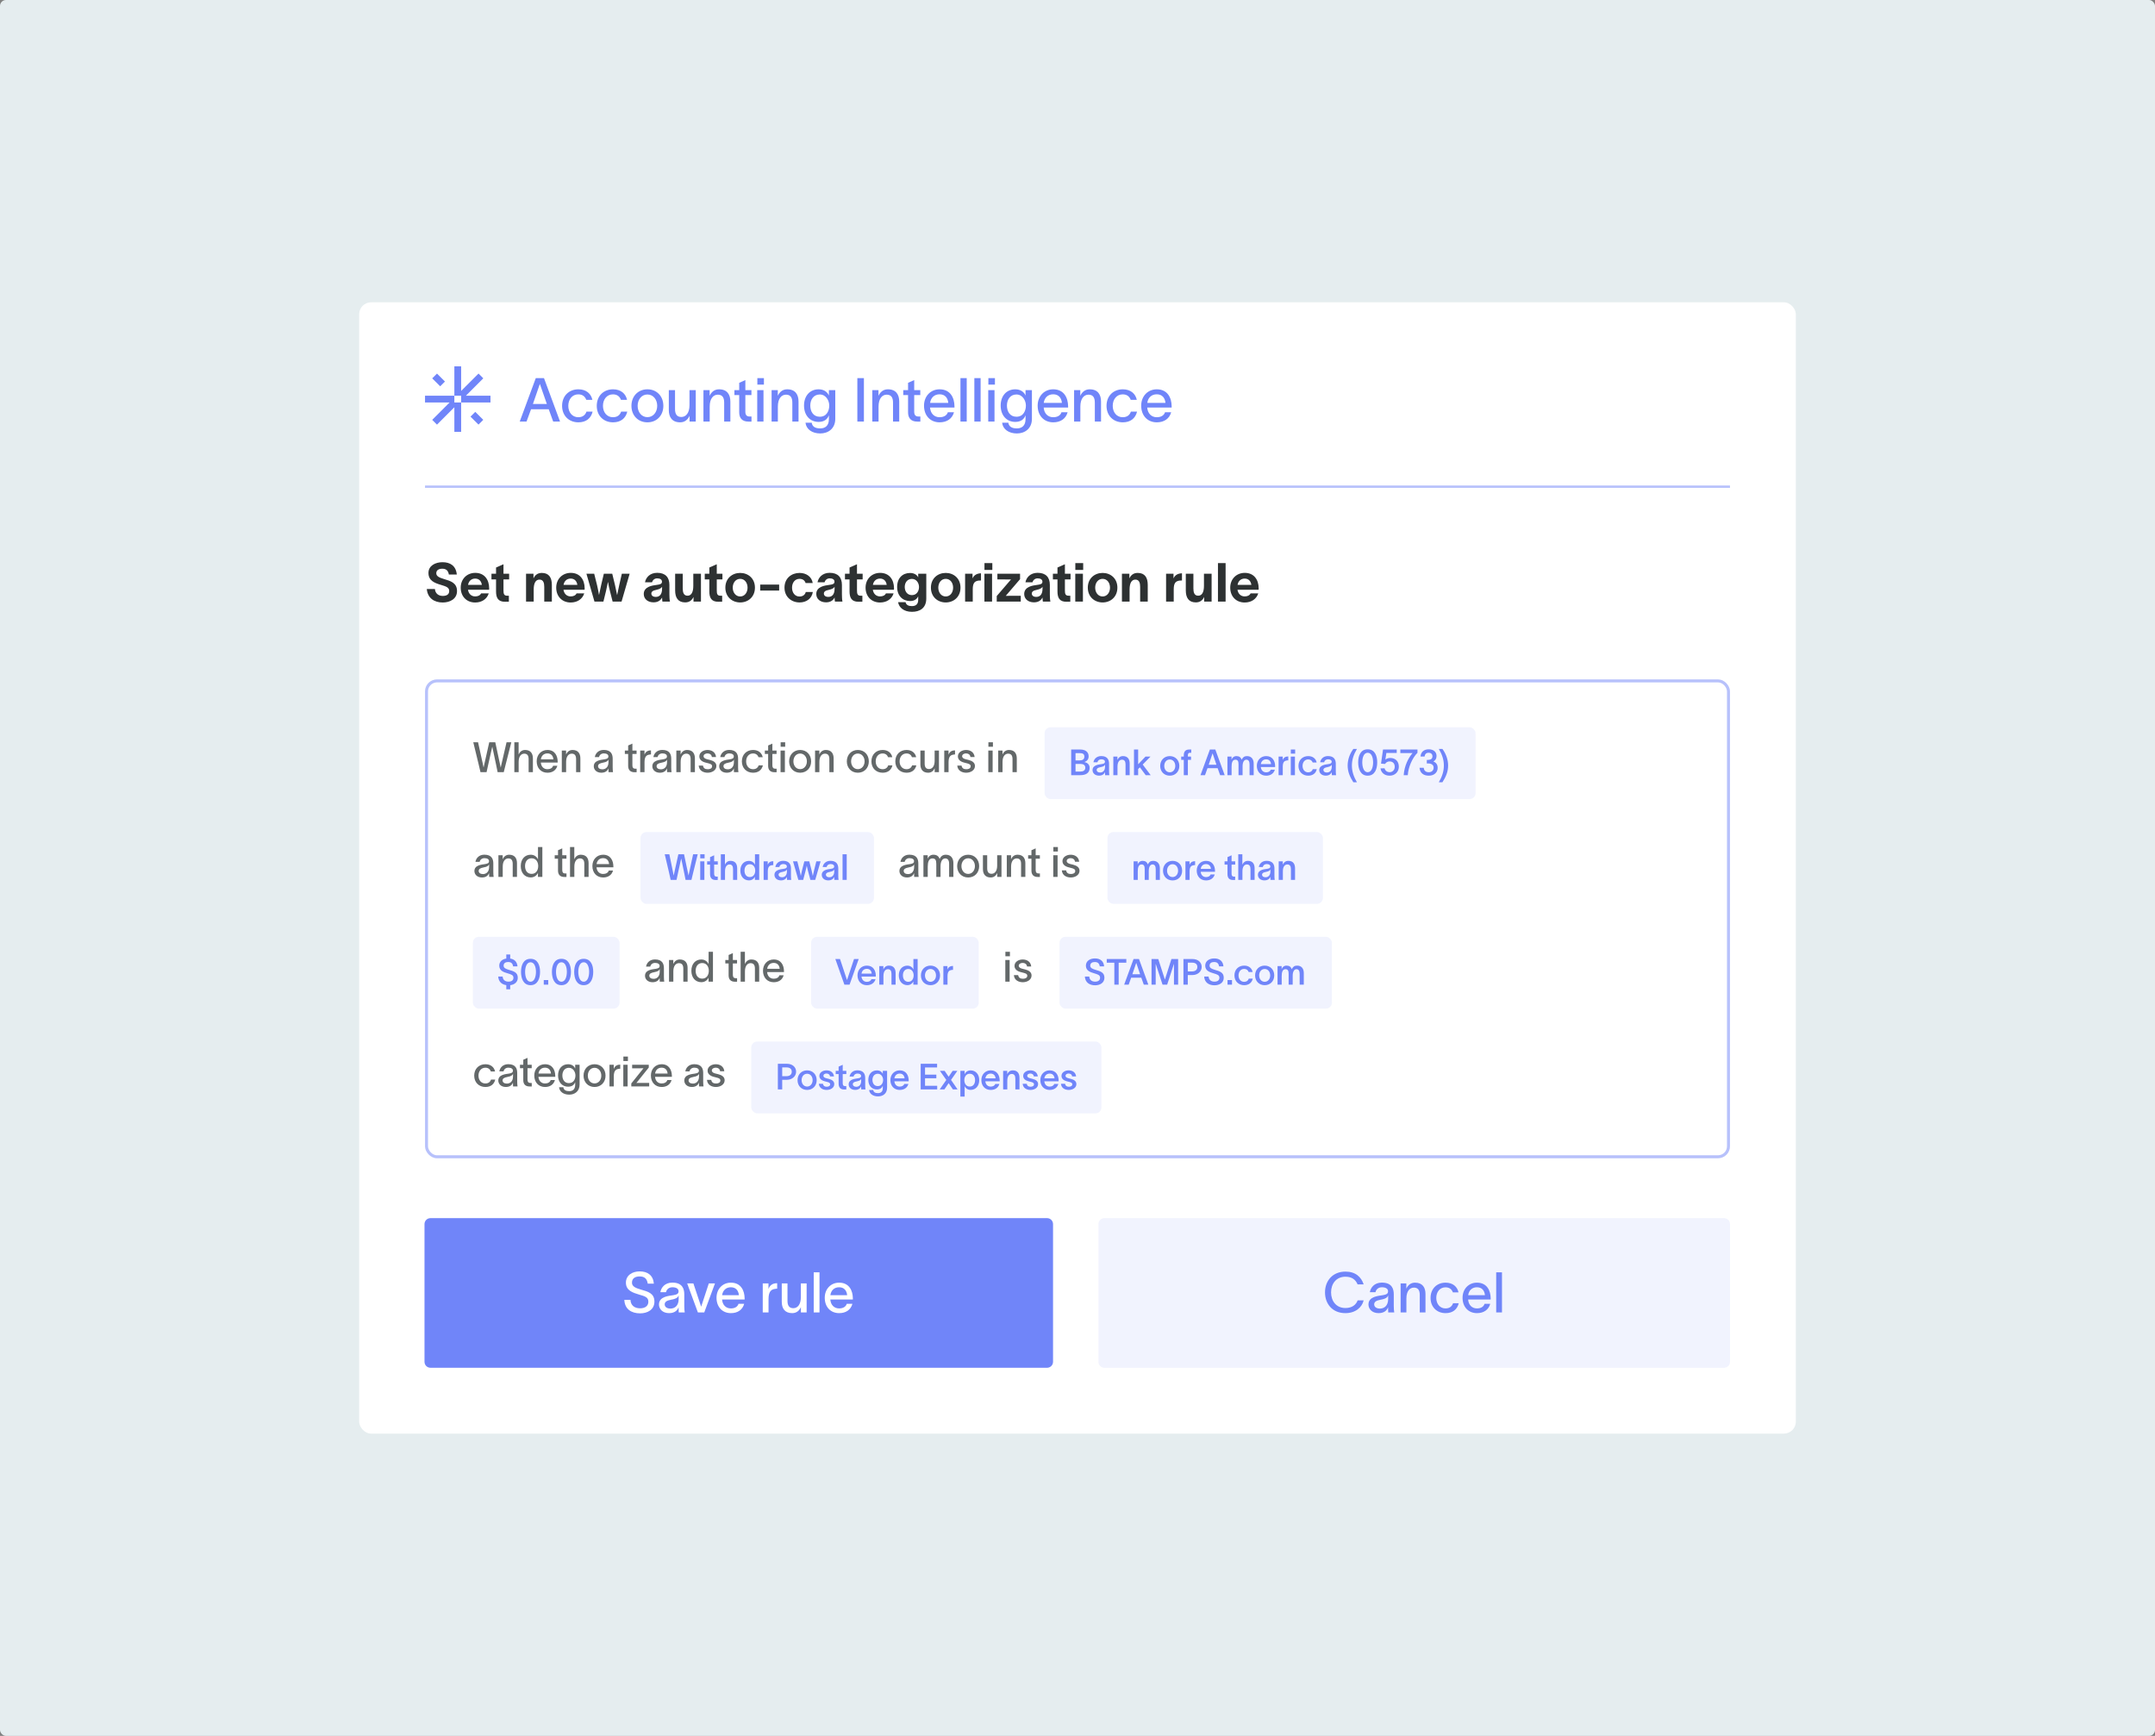 <svg width="720" height="580" viewBox="0 0 720 580" fill="none" xmlns="http://www.w3.org/2000/svg">
<rect x="0" y="0" width="720" height="580" fill="#808080" stroke="none"/>
<rect width="720" height="580" rx="2" fill="#E5EDEF"/>
<rect x="120" y="101" width="480" height="378" rx="4" fill="white"/>
<path d="M145.312 196.806C145.42 198.264 146.482 199.11 147.922 199.11C149.29 199.11 150.082 198.57 150.082 197.472C150.082 196.248 149.02 195.942 147.382 195.438C145.258 194.808 143.152 194.052 143.152 191.442C143.134 188.994 145.474 187.842 147.832 187.842C150.406 187.842 152.332 189.012 152.62 191.964H149.974C149.74 190.632 149.056 190.02 147.76 190.02C146.644 190.02 145.762 190.47 145.762 191.532C145.762 192.522 146.734 192.99 148.372 193.476C150.568 194.124 152.692 194.754 152.692 197.49C152.692 200.118 150.334 201.306 147.922 201.306C145.114 201.306 142.882 199.884 142.594 196.806H145.312ZM163.289 198.264C162.713 200.082 161.075 201.306 158.753 201.306C155.927 201.306 153.929 199.308 153.929 196.338C153.929 193.476 155.981 191.406 158.789 191.406C161.867 191.406 163.415 193.674 163.433 196.554C163.433 196.662 163.433 196.86 163.415 197.058H156.359C156.557 198.408 157.493 199.272 158.753 199.272C159.635 199.272 160.391 198.966 160.733 198.264H163.289ZM156.377 195.42H160.985C160.859 194.358 160.193 193.314 158.753 193.314C157.475 193.314 156.593 194.16 156.377 195.42ZM168.217 197.202C168.217 198.39 168.361 199.038 169.441 199.038H170.017V201.036L168.793 201.054C166.327 201.108 165.733 199.614 165.733 197.598V193.602H164.203V191.694H165.733V189.624L168.217 188.526V191.694H170.107V193.602H168.217V197.202ZM175.757 191.694H178.241V193.242C178.763 192.162 179.591 191.424 181.031 191.424C183.425 191.424 184.379 193.008 184.379 195.42V201H181.841V196.104C181.841 194.862 181.589 193.656 180.239 193.656C179.033 193.656 178.313 194.736 178.313 196.95V201H175.757V191.694ZM195.194 198.264C194.618 200.082 192.98 201.306 190.658 201.306C187.832 201.306 185.834 199.308 185.834 196.338C185.834 193.476 187.886 191.406 190.694 191.406C193.772 191.406 195.32 193.674 195.338 196.554C195.338 196.662 195.338 196.86 195.32 197.058H188.264C188.462 198.408 189.398 199.272 190.658 199.272C191.54 199.272 192.296 198.966 192.638 198.264H195.194ZM188.282 195.42H192.89C192.764 194.358 192.098 193.314 190.658 193.314C189.38 193.314 188.498 194.16 188.282 195.42ZM195.932 191.694H198.524L199.496 195.582C199.784 196.752 199.892 197.526 200.126 198.768H200.144C200.432 197.598 200.54 196.752 200.864 195.42L201.746 191.694H204.554L205.472 195.474C205.706 196.482 205.922 197.742 206.174 198.804H206.192C206.408 197.886 206.642 196.608 206.894 195.474L207.758 191.694H210.368L207.668 201H204.68L203.798 197.526C203.546 196.518 203.276 195.366 203.168 194.538H203.096C202.898 195.546 202.718 196.41 202.466 197.49L201.602 201H198.614L195.932 191.694ZM215.499 194.556C215.787 192.972 217.119 191.388 219.567 191.388C222.303 191.388 223.653 192.882 223.653 195.438V198.606C223.653 199.326 223.689 200.37 223.833 201H221.313C221.259 200.73 221.223 200.406 221.223 200.172V199.668H221.205C220.791 200.424 219.999 201.252 218.361 201.252C216.381 201.252 215.085 200.1 215.085 198.462C215.085 195.942 218.055 195.618 219.333 195.438C220.521 195.276 221.169 195.15 221.169 194.34C221.169 193.638 220.539 193.242 219.585 193.242C218.721 193.242 218.091 193.746 217.857 194.556H215.499ZM217.623 198.318C217.623 198.912 218.073 199.434 219.099 199.434C220.197 199.434 221.205 198.804 221.205 196.68V196.032C220.989 196.446 220.485 196.824 219.297 197.076C218.091 197.31 217.623 197.706 217.623 198.318ZM225.572 191.694H228.11V196.59C228.11 197.832 228.362 199.038 229.712 199.038C230.918 199.038 231.638 197.958 231.638 195.744V191.694H234.194V201H231.71V199.452C231.188 200.532 230.36 201.27 228.92 201.27C226.526 201.27 225.572 199.686 225.572 197.274V191.694ZM239.479 197.202C239.479 198.39 239.623 199.038 240.703 199.038H241.279V201.036L240.055 201.054C237.589 201.108 236.995 199.614 236.995 197.598V193.602H235.465V191.694H236.995V189.624L239.479 188.526V191.694H241.369V193.602H239.479V197.202ZM247.297 201.288C244.615 201.288 242.347 199.434 242.347 196.338C242.347 193.26 244.615 191.424 247.297 191.424C249.961 191.424 252.229 193.26 252.229 196.338C252.229 199.434 249.961 201.288 247.297 201.288ZM244.813 196.338C244.813 197.958 245.785 199.29 247.297 199.29C248.809 199.29 249.763 197.958 249.763 196.338C249.763 194.736 248.809 193.404 247.297 193.404C245.785 193.404 244.813 194.736 244.813 196.338ZM260.321 195.33V197.31H253.985V195.33H260.321ZM271.573 197.796C271.213 200.064 269.359 201.288 267.145 201.288C264.445 201.288 262.105 199.452 262.105 196.338C262.105 193.206 264.445 191.424 267.145 191.424C269.377 191.424 271.213 192.684 271.537 194.808H269.161C268.855 193.836 268.063 193.404 267.127 193.404C265.579 193.404 264.625 194.7 264.625 196.356C264.625 198.012 265.579 199.308 267.127 199.308C268.063 199.308 268.945 198.858 269.215 197.796H271.573ZM273.138 194.556C273.426 192.972 274.758 191.388 277.206 191.388C279.942 191.388 281.292 192.882 281.292 195.438V198.606C281.292 199.326 281.328 200.37 281.472 201H278.952C278.898 200.73 278.862 200.406 278.862 200.172V199.668H278.844C278.43 200.424 277.638 201.252 276 201.252C274.02 201.252 272.724 200.1 272.724 198.462C272.724 195.942 275.694 195.618 276.972 195.438C278.16 195.276 278.808 195.15 278.808 194.34C278.808 193.638 278.178 193.242 277.224 193.242C276.36 193.242 275.73 193.746 275.496 194.556H273.138ZM275.262 198.318C275.262 198.912 275.712 199.434 276.738 199.434C277.836 199.434 278.844 198.804 278.844 196.68V196.032C278.628 196.446 278.124 196.824 276.936 197.076C275.73 197.31 275.262 197.706 275.262 198.318ZM286.325 197.202C286.325 198.39 286.469 199.038 287.549 199.038H288.125V201.036L286.901 201.054C284.435 201.108 283.841 199.614 283.841 197.598V193.602H282.311V191.694H283.841V189.624L286.325 188.526V191.694H288.215V193.602H286.325V197.202ZM298.553 198.264C297.977 200.082 296.339 201.306 294.017 201.306C291.191 201.306 289.193 199.308 289.193 196.338C289.193 193.476 291.245 191.406 294.053 191.406C297.131 191.406 298.679 193.674 298.697 196.554C298.697 196.662 298.697 196.86 298.679 197.058H291.623C291.821 198.408 292.757 199.272 294.017 199.272C294.899 199.272 295.655 198.966 295.997 198.264H298.553ZM291.641 195.42H296.249C296.123 194.358 295.457 193.314 294.017 193.314C292.739 193.314 291.857 194.16 291.641 195.42ZM309.478 199.938C309.478 203.268 307.228 204.42 304.69 204.42C301.99 204.42 300.334 202.98 300.064 201.198H302.548C302.764 202.116 303.52 202.512 304.654 202.512C306.112 202.512 306.778 201.774 306.778 200.388V199.254H306.76C306.4 200.064 305.608 200.82 304.078 200.82C301.612 200.82 299.74 199.11 299.74 196.104C299.74 193.116 301.576 191.442 304.06 191.442C305.518 191.442 306.436 192.162 306.76 192.882H306.778V191.694H309.478V199.938ZM302.278 196.122C302.278 197.562 303.106 198.84 304.672 198.84C306.346 198.84 307.048 197.4 307.048 196.122C307.048 194.844 306.22 193.422 304.672 193.422C303.124 193.422 302.278 194.682 302.278 196.122ZM315.975 201.288C313.293 201.288 311.025 199.434 311.025 196.338C311.025 193.26 313.293 191.424 315.975 191.424C318.639 191.424 320.907 193.26 320.907 196.338C320.907 199.434 318.639 201.288 315.975 201.288ZM313.491 196.338C313.491 197.958 314.463 199.29 315.975 199.29C317.487 199.29 318.441 197.958 318.441 196.338C318.441 194.736 317.487 193.404 315.975 193.404C314.463 193.404 313.491 194.736 313.491 196.338ZM324.931 193.26C325.453 192.054 326.497 191.586 327.757 191.55V193.962C327.613 193.962 326.821 193.944 326.479 194.088C325.723 194.304 325.003 194.754 325.003 196.878V201H322.447V191.694H324.931V193.26ZM328.916 190.434V188.148H331.544V190.434H328.916ZM328.898 201V191.694H331.454V201H328.898ZM337.787 193.602C337.103 193.638 336.563 193.602 335.807 193.602H333.233V191.694H340.811V193.512L336.023 199.092C336.725 199.092 337.319 199.056 338.129 199.056H341.045V201H333.017V199.146L337.787 193.602ZM342.607 194.556C342.895 192.972 344.227 191.388 346.675 191.388C349.411 191.388 350.761 192.882 350.761 195.438V198.606C350.761 199.326 350.797 200.37 350.941 201H348.421C348.367 200.73 348.331 200.406 348.331 200.172V199.668H348.313C347.899 200.424 347.107 201.252 345.469 201.252C343.489 201.252 342.193 200.1 342.193 198.462C342.193 195.942 345.163 195.618 346.441 195.438C347.629 195.276 348.277 195.15 348.277 194.34C348.277 193.638 347.647 193.242 346.693 193.242C345.829 193.242 345.199 193.746 344.965 194.556H342.607ZM344.731 198.318C344.731 198.912 345.181 199.434 346.207 199.434C347.305 199.434 348.313 198.804 348.313 196.68V196.032C348.097 196.446 347.593 196.824 346.405 197.076C345.199 197.31 344.731 197.706 344.731 198.318ZM355.793 197.202C355.793 198.39 355.937 199.038 357.017 199.038H357.593V201.036L356.369 201.054C353.903 201.108 353.309 199.614 353.309 197.598V193.602H351.779V191.694H353.309V189.624L355.793 188.526V191.694H357.683V193.602H355.793V197.202ZM359.273 190.434V188.148H361.901V190.434H359.273ZM359.255 201V191.694H361.811V201H359.255ZM368.393 201.288C365.711 201.288 363.443 199.434 363.443 196.338C363.443 193.26 365.711 191.424 368.393 191.424C371.057 191.424 373.325 193.26 373.325 196.338C373.325 199.434 371.057 201.288 368.393 201.288ZM365.909 196.338C365.909 197.958 366.881 199.29 368.393 199.29C369.905 199.29 370.859 197.958 370.859 196.338C370.859 194.736 369.905 193.404 368.393 193.404C366.881 193.404 365.909 194.736 365.909 196.338ZM374.847 191.694H377.331V193.242C377.853 192.162 378.681 191.424 380.121 191.424C382.515 191.424 383.469 193.008 383.469 195.42V201H380.931V196.104C380.931 194.862 380.679 193.656 379.329 193.656C378.123 193.656 377.403 194.736 377.403 196.95V201H374.847V191.694ZM392.079 193.26C392.601 192.054 393.645 191.586 394.905 191.55V193.962C394.761 193.962 393.969 193.944 393.627 194.088C392.871 194.304 392.151 194.754 392.151 196.878V201H389.595V191.694H392.079V193.26ZM396.185 191.694H398.723V196.59C398.723 197.832 398.975 199.038 400.325 199.038C401.531 199.038 402.251 197.958 402.251 195.744V191.694H404.807V201H402.323V199.452C401.801 200.532 400.973 201.27 399.533 201.27C397.139 201.27 396.185 199.686 396.185 197.274V191.694ZM409.483 188.148V201H406.927V188.148H409.483ZM420.387 198.264C419.811 200.082 418.173 201.306 415.851 201.306C413.025 201.306 411.027 199.308 411.027 196.338C411.027 193.476 413.079 191.406 415.887 191.406C418.965 191.406 420.513 193.674 420.531 196.554C420.531 196.662 420.531 196.86 420.513 197.058H413.457C413.655 198.408 414.591 199.272 415.851 199.272C416.733 199.272 417.489 198.966 417.831 198.264H420.387ZM413.475 195.42H418.083C417.957 194.358 417.291 193.314 415.851 193.314C414.573 193.314 413.691 194.16 413.475 195.42Z" fill="#2D3132"/>
<path d="M141.828 409C141.828 407.895 142.724 407 143.828 407H349.828C350.933 407 351.828 407.895 351.828 409V455C351.828 456.105 350.933 457 349.828 457H143.828C142.724 457 141.828 456.105 141.828 455V409Z" fill="#7085F9"/>
<path d="M210.641 434.3C210.734 436.194 212.028 437.131 213.866 437.131C215.403 437.131 216.622 436.437 216.622 434.919C216.622 433.362 215.309 433.081 213.622 432.575C211.409 431.9 209.178 431.225 209.122 428.637C209.084 426.069 211.297 424.794 213.716 424.794C216.397 424.794 218.216 426.106 218.459 428.881H216.416C216.172 427.269 215.366 426.481 213.697 426.481C212.291 426.481 211.147 427.062 211.147 428.562C211.147 429.856 212.384 430.362 214.128 430.869C216.378 431.525 218.647 432.05 218.647 434.881C218.647 437.619 216.303 438.819 213.866 438.819C210.941 438.819 208.709 437.394 208.597 434.3H210.641ZM220.636 431.75C220.861 430.269 222.098 428.544 224.629 428.544C228.023 428.544 228.623 430.662 228.623 432.462V436.4C228.623 437.131 228.679 437.975 228.773 438.5H226.767C226.729 438.087 226.729 437.694 226.729 437.225V436.812H226.711C226.429 437.581 225.623 438.744 223.561 438.744C221.311 438.744 220.167 437.319 220.167 435.856C220.167 433.137 223.542 432.988 224.967 432.744C226.223 432.537 226.711 432.237 226.711 431.431C226.711 430.625 225.961 430.1 224.667 430.1C223.561 430.1 222.736 430.737 222.511 431.75H220.636ZM222.079 435.819C222.079 436.662 222.829 437.225 223.992 437.225C225.379 437.225 226.748 436.344 226.748 434V432.819C226.542 433.4 226.073 433.944 224.217 434.262C222.848 434.525 222.079 434.919 222.079 435.819ZM231.665 428.806C232.528 431.412 233.39 433.962 234.253 436.569H234.272C235.059 434.094 235.978 431.394 236.822 428.806H238.884C237.684 432.031 236.503 435.275 235.303 438.5H233.165C231.965 435.275 230.784 432.031 229.584 428.806H231.665ZM248.635 435.631C248.091 437.637 246.441 438.744 244.21 438.744C241.322 438.744 239.391 436.662 239.391 433.606C239.391 430.681 241.416 428.562 244.191 428.562C247.547 428.562 248.766 431.206 248.785 433.831V434.187H241.247C241.397 436.044 242.56 437.169 244.191 437.169C245.391 437.169 246.403 436.7 246.741 435.631H248.635ZM241.266 432.744H246.872C246.722 431.206 245.86 430.1 244.191 430.1C242.541 430.1 241.491 431.169 241.266 432.744ZM256.753 428.806V430.681C257.259 429.294 258.234 428.75 259.659 428.75V430.569C259.566 430.569 259.134 430.587 258.853 430.662C257.822 430.831 256.772 431.337 256.772 434V438.5H254.841V428.806H256.753ZM261.193 434.975V428.806H263.105V434.656C263.105 436.269 263.724 437.094 265.055 437.094C266.443 437.094 267.568 435.912 267.568 433.437V428.806H269.499V438.5H267.586V436.737C267.08 437.844 266.18 438.744 264.68 438.744C262.149 438.744 261.193 437.075 261.193 434.975ZM271.869 425.112H273.801V438.5H271.869V425.112ZM284.798 435.631C284.254 437.637 282.604 438.744 280.373 438.744C277.485 438.744 275.554 436.662 275.554 433.606C275.554 430.681 277.579 428.562 280.354 428.562C283.71 428.562 284.929 431.206 284.948 433.831V434.187H277.41C277.56 436.044 278.723 437.169 280.354 437.169C281.554 437.169 282.567 436.7 282.904 435.631H284.798ZM277.429 432.744H283.035C282.885 431.206 282.023 430.1 280.354 430.1C278.704 430.1 277.654 431.169 277.429 432.744Z" fill="white"/>
<path d="M367 409C367 407.895 367.895 407 369 407H576C577.105 407 578 407.895 578 409V455C578 456.105 577.105 457 576 457H369C367.895 457 367 456.105 367 455V409Z" fill="#7085F9" fill-opacity="0.1"/>
<path d="M455.613 434.469C455.05 436.812 452.894 438.744 449.5 438.744C445.206 438.744 442.694 435.687 442.694 431.806C442.694 427.962 445.225 424.869 449.519 424.869C452.875 424.869 454.788 426.631 455.613 429.144H453.588C452.875 427.494 451.637 426.575 449.519 426.575C446.425 426.575 444.719 428.956 444.719 431.806C444.719 434.656 446.406 437.037 449.519 437.037C451.713 437.037 453.063 435.969 453.606 434.469H455.613ZM457.682 431.75C457.907 430.269 459.145 428.544 461.676 428.544C465.07 428.544 465.67 430.662 465.67 432.462V436.4C465.67 437.131 465.726 437.975 465.82 438.5H463.814C463.776 438.087 463.776 437.694 463.776 437.225V436.812H463.757C463.476 437.581 462.67 438.744 460.607 438.744C458.357 438.744 457.214 437.319 457.214 435.856C457.214 433.137 460.589 432.988 462.014 432.744C463.27 432.537 463.757 432.237 463.757 431.431C463.757 430.625 463.007 430.1 461.714 430.1C460.607 430.1 459.782 430.737 459.557 431.75H457.682ZM459.126 435.819C459.126 436.662 459.876 437.225 461.039 437.225C462.426 437.225 463.795 436.344 463.795 434V432.819C463.589 433.4 463.12 433.944 461.264 434.262C459.895 434.525 459.126 434.919 459.126 435.819ZM467.955 438.5V428.806H469.868V430.569C470.374 429.462 471.274 428.562 472.774 428.562C475.305 428.562 476.262 430.231 476.262 432.331V438.5H474.349V432.65C474.349 431.037 473.73 430.212 472.399 430.212C471.012 430.212 469.887 431.394 469.887 433.869V438.5H467.955ZM487.37 435.444C486.863 437.544 485.326 438.744 482.982 438.744C480.02 438.744 477.957 436.662 477.957 433.662C477.957 430.644 480.02 428.562 482.982 428.562C485.42 428.562 486.901 429.931 487.295 431.806H485.42C485.063 430.887 484.37 430.119 482.945 430.119C481.07 430.119 479.87 431.675 479.87 433.662C479.87 435.631 481.07 437.169 482.945 437.169C484.238 437.169 485.082 436.569 485.476 435.444H487.37ZM497.894 435.631C497.351 437.637 495.701 438.744 493.469 438.744C490.582 438.744 488.651 436.662 488.651 433.606C488.651 430.681 490.676 428.562 493.451 428.562C496.807 428.562 498.026 431.206 498.044 433.831V434.187H490.507C490.657 436.044 491.819 437.169 493.451 437.169C494.651 437.169 495.663 436.7 496.001 435.631H497.894ZM490.526 432.744H496.132C495.982 431.206 495.119 430.1 493.451 430.1C491.801 430.1 490.751 431.169 490.526 432.744ZM499.889 425.112H501.82V438.5H499.889V425.112Z" fill="#7085F9"/>
<g clip-path="url(#clip0_4418_25900)">
<path d="M151.805 134.476H154.07V144.281H151.805V136.071L145.999 141.878L144.403 140.283L150.21 134.476H142V132.211H151.805V134.476ZM155.665 132.211L161.472 126.405L159.876 124.81L154.07 130.616V122.406H151.805V132.211H154.07V134.476H163.875V132.211H155.665ZM148.668 127.479L145.999 124.82L144.403 126.415L147.073 129.074L148.668 127.479ZM157.197 139.209L159.866 141.867L161.461 140.272L158.792 137.613L157.197 139.209Z" fill="#7085F9"/>
</g>
<path d="M175.922 140.844H173.647L179.01 126.341H181.752L187.115 140.844H184.819L183.336 136.741H177.425L175.922 140.844ZM178.055 134.973H182.707L180.391 128.331H180.35L178.055 134.973ZM197.995 137.533C197.446 139.808 195.781 141.108 193.242 141.108C190.032 141.108 187.798 138.853 187.798 135.603C187.798 132.333 190.032 130.078 193.242 130.078C195.882 130.078 197.487 131.561 197.913 133.592H195.882C195.496 132.597 194.745 131.764 193.201 131.764C191.17 131.764 189.87 133.45 189.87 135.603C189.87 137.736 191.17 139.402 193.201 139.402C194.603 139.402 195.517 138.752 195.943 137.533H197.995ZM209.579 137.533C209.031 139.808 207.365 141.108 204.826 141.108C201.617 141.108 199.382 138.853 199.382 135.603C199.382 132.333 201.617 130.078 204.826 130.078C207.467 130.078 209.071 131.561 209.498 133.592H207.467C207.081 132.597 206.329 131.764 204.785 131.764C202.754 131.764 201.454 133.45 201.454 135.603C201.454 137.736 202.754 139.402 204.785 139.402C206.187 139.402 207.101 138.752 207.528 137.533H209.579ZM216.309 141.108C213.161 141.108 210.967 138.792 210.967 135.603C210.967 132.414 213.161 130.078 216.309 130.078C219.457 130.078 221.631 132.414 221.631 135.603C221.631 138.792 219.457 141.108 216.309 141.108ZM213.039 135.603C213.039 137.675 214.339 139.381 216.309 139.381C218.259 139.381 219.579 137.675 219.579 135.603C219.579 133.511 218.259 131.805 216.309 131.805C214.339 131.805 213.039 133.511 213.039 135.603ZM223.457 137.025V130.342H225.529V136.68C225.529 138.427 226.199 139.32 227.642 139.32C229.145 139.32 230.364 138.041 230.364 135.359V130.342H232.456V140.844H230.384V138.934C229.835 140.133 228.86 141.108 227.235 141.108C224.493 141.108 223.457 139.3 223.457 137.025ZM235.024 140.844V130.342H237.096V132.252C237.644 131.053 238.619 130.078 240.244 130.078C242.986 130.078 244.022 131.886 244.022 134.161V140.844H241.95V134.506C241.95 132.759 241.28 131.866 239.838 131.866C238.335 131.866 237.116 133.145 237.116 135.827V140.844H235.024ZM249.028 137.573C249.028 138.589 249.454 139.158 250.368 139.158H251.079V140.864H250.064C247.829 140.864 246.976 139.564 246.976 137.777V132.008H245.372V130.342H246.976V127.905L249.028 126.991V130.342H251.059V132.008H249.028V137.573ZM255.23 128.514H253.036V126.341H255.23V128.514ZM252.996 140.844V130.342H255.088V140.844H252.996ZM257.796 140.844V130.342H259.868V132.252C260.416 131.053 261.391 130.078 263.016 130.078C265.759 130.078 266.794 131.886 266.794 134.161V140.844H264.723V134.506C264.723 132.759 264.052 131.866 262.61 131.866C261.107 131.866 259.888 133.145 259.888 135.827V140.844H257.796ZM276.939 130.342H279.072V139.93C279.072 143.2 276.716 144.825 274.055 144.825C271.353 144.825 269.363 143.444 269.119 141.23H271.191C271.394 142.611 272.47 143.139 274.055 143.139C275.7 143.139 276.939 142.245 276.939 140.052V138.792H276.919C276.472 139.991 275.477 140.966 273.506 140.966C270.561 140.966 268.631 138.711 268.631 135.502C268.631 132.312 270.541 130.078 273.506 130.078C275.456 130.078 276.533 131.155 276.919 132.13H276.939V130.342ZM270.723 135.502C270.723 137.472 271.719 139.239 273.892 139.239C276.289 139.239 277.061 137.127 277.061 135.502C277.061 133.917 276.005 131.805 273.892 131.805C271.78 131.805 270.723 133.572 270.723 135.502ZM286.446 126.341H288.639V140.844H286.446V126.341ZM291.439 140.844V130.342H293.51V132.252C294.059 131.053 295.034 130.078 296.659 130.078C299.401 130.078 300.437 131.886 300.437 134.161V140.844H298.365V134.506C298.365 132.759 297.695 131.866 296.253 131.866C294.75 131.866 293.531 133.145 293.531 135.827V140.844H291.439ZM305.443 137.573C305.443 138.589 305.869 139.158 306.783 139.158H307.494V140.864H306.479C304.244 140.864 303.391 139.564 303.391 137.777V132.008H301.786V130.342H303.391V127.905L305.443 126.991V130.342H307.474V132.008H305.443V137.573ZM318.735 137.736C318.146 139.909 316.358 141.108 313.941 141.108C310.813 141.108 308.721 138.853 308.721 135.542C308.721 132.373 310.914 130.078 313.921 130.078C317.557 130.078 318.877 132.942 318.897 135.786V136.172H310.732C310.894 138.183 312.154 139.402 313.921 139.402C315.221 139.402 316.318 138.894 316.683 137.736H318.735ZM310.752 134.608H316.825C316.663 132.942 315.729 131.744 313.921 131.744C312.133 131.744 310.996 132.902 310.752 134.608ZM320.896 126.341H322.988V140.844H320.896V126.341ZM325.537 126.341H327.63V140.844H325.537V126.341ZM332.414 128.514H330.22V126.341H332.414V128.514ZM330.179 140.844V130.342H332.271V140.844H330.179ZM342.637 130.342H344.77V139.93C344.77 143.2 342.414 144.825 339.753 144.825C337.051 144.825 335.061 143.444 334.817 141.23H336.889C337.092 142.611 338.169 143.139 339.753 143.139C341.398 143.139 342.637 142.245 342.637 140.052V138.792H342.617C342.17 139.991 341.175 140.966 339.205 140.966C336.259 140.966 334.33 138.711 334.33 135.502C334.33 132.312 336.239 130.078 339.205 130.078C341.155 130.078 342.231 131.155 342.617 132.13H342.637V130.342ZM336.422 135.502C336.422 137.472 337.417 139.239 339.59 139.239C341.987 139.239 342.759 137.127 342.759 135.502C342.759 133.917 341.703 131.805 339.59 131.805C337.478 131.805 336.422 133.572 336.422 135.502ZM356.702 137.736C356.113 139.909 354.325 141.108 351.908 141.108C348.78 141.108 346.688 138.853 346.688 135.542C346.688 132.373 348.881 130.078 351.888 130.078C355.524 130.078 356.844 132.942 356.864 135.786V136.172H348.699C348.861 138.183 350.12 139.402 351.888 139.402C353.188 139.402 354.285 138.894 354.65 137.736H356.702ZM348.719 134.608H354.792C354.63 132.942 353.695 131.744 351.888 131.744C350.1 131.744 348.963 132.902 348.719 134.608ZM358.863 140.844V130.342H360.934V132.252C361.483 131.053 362.458 130.078 364.083 130.078C366.825 130.078 367.861 131.886 367.861 134.161V140.844H365.789V134.506C365.789 132.759 365.119 131.866 363.677 131.866C362.174 131.866 360.955 133.145 360.955 135.827V140.844H358.863ZM379.895 137.533C379.346 139.808 377.681 141.108 375.142 141.108C371.932 141.108 369.698 138.853 369.698 135.603C369.698 132.333 371.932 130.078 375.142 130.078C377.782 130.078 379.387 131.561 379.814 133.592H377.782C377.396 132.597 376.645 131.764 375.101 131.764C373.07 131.764 371.77 133.45 371.77 135.603C371.77 137.736 373.07 139.402 375.101 139.402C376.503 139.402 377.417 138.752 377.843 137.533H379.895ZM391.296 137.736C390.707 139.909 388.92 141.108 386.503 141.108C383.375 141.108 381.282 138.853 381.282 135.542C381.282 132.373 383.476 130.078 386.482 130.078C390.118 130.078 391.439 132.942 391.459 135.786V136.172H383.293C383.456 138.183 384.715 139.402 386.482 139.402C387.782 139.402 388.879 138.894 389.245 137.736H391.296ZM383.314 134.608H389.387C389.225 132.942 388.29 131.744 386.482 131.744C384.695 131.744 383.557 132.902 383.314 134.608Z" fill="#7085F9"/>
<line opacity="0.5" x1="142" y1="162.609" x2="578" y2="162.609" stroke="#7085F9" stroke-width="0.781"/>
<rect x="142.5" y="227.5" width="435" height="159" rx="3.5" stroke="#7085F9" stroke-opacity="0.5"/>
<path d="M158.126 248.004H159.722L161.318 255.256L161.556 256.39H161.584L161.836 255.256L163.46 248.004H165.476L167.03 255.256L167.282 256.404H167.31L167.562 255.256L169.242 248.004H170.838L168.99 255.256L168.304 258H166.26L165.7 255.256L164.482 249.516H164.454L163.166 255.256L162.564 258H160.534L159.89 255.256L158.126 248.004ZM171.843 258V248.004H173.271V252.078C173.649 251.252 174.321 250.58 175.441 250.58C177.331 250.58 178.045 251.826 178.045 253.394V258H176.617V253.632C176.617 252.428 176.155 251.812 175.161 251.812C174.125 251.812 173.285 252.694 173.285 254.542V258H171.843ZM186.213 255.858C185.807 257.356 184.575 258.182 182.909 258.182C180.753 258.182 179.311 256.628 179.311 254.346C179.311 252.162 180.823 250.58 182.895 250.58C185.401 250.58 186.311 252.554 186.325 254.514V254.78H180.697C180.809 256.166 181.677 257.006 182.895 257.006C183.791 257.006 184.547 256.656 184.799 255.858H186.213ZM180.711 253.702H184.897C184.785 252.554 184.141 251.728 182.895 251.728C181.663 251.728 180.879 252.526 180.711 253.702ZM187.702 258V250.762H189.13V252.078C189.508 251.252 190.18 250.58 191.3 250.58C193.19 250.58 193.904 251.826 193.904 253.394V258H192.476V253.632C192.476 252.428 192.014 251.812 191.02 251.812C189.984 251.812 189.144 252.694 189.144 254.542V258H187.702ZM198.735 252.96C198.903 251.854 199.827 250.566 201.717 250.566C204.251 250.566 204.699 252.148 204.699 253.492V256.432C204.699 256.978 204.741 257.608 204.811 258H203.313C203.285 257.692 203.285 257.398 203.285 257.048V256.74H203.271C203.061 257.314 202.459 258.182 200.919 258.182C199.239 258.182 198.385 257.118 198.385 256.026C198.385 253.996 200.905 253.884 201.969 253.702C202.907 253.548 203.271 253.324 203.271 252.722C203.271 252.12 202.711 251.728 201.745 251.728C200.919 251.728 200.303 252.204 200.135 252.96H198.735ZM199.813 255.998C199.813 256.628 200.373 257.048 201.241 257.048C202.277 257.048 203.299 256.39 203.299 254.64V253.758C203.145 254.192 202.795 254.598 201.409 254.836C200.387 255.032 199.813 255.326 199.813 255.998ZM211.286 255.746C211.286 256.446 211.58 256.838 212.21 256.838H212.7V258.014H212C210.46 258.014 209.872 257.118 209.872 255.886V251.91H208.766V250.762H209.872V249.082L211.286 248.452V250.762H212.686V251.91H211.286V255.746ZM215.326 250.762V252.162C215.704 251.126 216.432 250.72 217.496 250.72V252.078C217.426 252.078 217.104 252.092 216.894 252.148C216.124 252.274 215.34 252.652 215.34 254.64V258H213.898V250.762H215.326ZM218.299 252.96C218.467 251.854 219.391 250.566 221.281 250.566C223.815 250.566 224.263 252.148 224.263 253.492V256.432C224.263 256.978 224.305 257.608 224.375 258H222.877C222.849 257.692 222.849 257.398 222.849 257.048V256.74H222.835C222.625 257.314 222.023 258.182 220.483 258.182C218.803 258.182 217.949 257.118 217.949 256.026C217.949 253.996 220.469 253.884 221.533 253.702C222.471 253.548 222.835 253.324 222.835 252.722C222.835 252.12 222.275 251.728 221.309 251.728C220.483 251.728 219.867 252.204 219.699 252.96H218.299ZM219.377 255.998C219.377 256.628 219.937 257.048 220.805 257.048C221.841 257.048 222.863 256.39 222.863 254.64V253.758C222.709 254.192 222.359 254.598 220.973 254.836C219.951 255.032 219.377 255.326 219.377 255.998ZM225.97 258V250.762H227.398V252.078C227.776 251.252 228.448 250.58 229.568 250.58C231.458 250.58 232.172 251.826 232.172 253.394V258H230.744V253.632C230.744 252.428 230.282 251.812 229.288 251.812C228.252 251.812 227.412 252.694 227.412 254.542V258H225.97ZM237.834 252.932C237.75 252.064 237.036 251.728 236.336 251.728C235.678 251.728 235.062 252.106 235.062 252.666C235.062 253.198 235.566 253.506 236.238 253.674C236.574 253.758 236.882 253.828 237.204 253.912C238.338 254.206 239.346 254.752 239.346 255.928C239.346 257.412 237.834 258.182 236.434 258.182C235.09 258.182 233.578 257.566 233.438 255.802H234.866C235.02 256.656 235.552 257.02 236.462 257.02C237.162 257.02 237.918 256.768 237.918 256.012C237.918 255.41 237.344 255.214 236.7 255.046C236.364 254.962 236.014 254.878 235.678 254.78C234.558 254.5 233.648 253.842 233.648 252.722C233.648 251.378 234.992 250.58 236.378 250.58C237.862 250.58 239.08 251.364 239.234 252.932H237.834ZM240.639 252.96C240.807 251.854 241.731 250.566 243.621 250.566C246.155 250.566 246.603 252.148 246.603 253.492V256.432C246.603 256.978 246.645 257.608 246.715 258H245.217C245.189 257.692 245.189 257.398 245.189 257.048V256.74H245.175C244.965 257.314 244.363 258.182 242.823 258.182C241.143 258.182 240.289 257.118 240.289 256.026C240.289 253.996 242.809 253.884 243.873 253.702C244.811 253.548 245.175 253.324 245.175 252.722C245.175 252.12 244.615 251.728 243.649 251.728C242.823 251.728 242.207 252.204 242.039 252.96H240.639ZM241.717 255.998C241.717 256.628 242.277 257.048 243.145 257.048C244.181 257.048 245.203 256.39 245.203 254.64V253.758C245.049 254.192 244.699 254.598 243.313 254.836C242.291 255.032 241.717 255.326 241.717 255.998ZM254.89 255.718C254.512 257.286 253.364 258.182 251.614 258.182C249.402 258.182 247.862 256.628 247.862 254.388C247.862 252.134 249.402 250.58 251.614 250.58C253.434 250.58 254.54 251.602 254.834 253.002H253.434C253.168 252.316 252.65 251.742 251.586 251.742C250.186 251.742 249.29 252.904 249.29 254.388C249.29 255.858 250.186 257.006 251.586 257.006C252.552 257.006 253.182 256.558 253.476 255.718H254.89ZM258.057 255.746C258.057 256.446 258.351 256.838 258.981 256.838H259.471V258.014H258.771C257.231 258.014 256.643 257.118 256.643 255.886V251.91H255.537V250.762H256.643V249.082L258.057 248.452V250.762H259.457V251.91H258.057V255.746ZM262.332 249.502H260.82V248.004H262.332V249.502ZM260.792 258V250.762H262.234V258H260.792ZM267.335 258.182C265.165 258.182 263.653 256.586 263.653 254.388C263.653 252.19 265.165 250.58 267.335 250.58C269.505 250.58 271.003 252.19 271.003 254.388C271.003 256.586 269.505 258.182 267.335 258.182ZM265.081 254.388C265.081 255.816 265.977 256.992 267.335 256.992C268.679 256.992 269.589 255.816 269.589 254.388C269.589 252.946 268.679 251.77 267.335 251.77C265.977 251.77 265.081 252.946 265.081 254.388ZM272.318 258V250.762H273.746V252.078C274.124 251.252 274.796 250.58 275.916 250.58C277.806 250.58 278.52 251.826 278.52 253.394V258H277.092V253.632C277.092 252.428 276.63 251.812 275.636 251.812C274.6 251.812 273.76 252.694 273.76 254.542V258H272.318ZM286.612 258.182C284.442 258.182 282.93 256.586 282.93 254.388C282.93 252.19 284.442 250.58 286.612 250.58C288.782 250.58 290.28 252.19 290.28 254.388C290.28 256.586 288.782 258.182 286.612 258.182ZM284.358 254.388C284.358 255.816 285.254 256.992 286.612 256.992C287.956 256.992 288.866 255.816 288.866 254.388C288.866 252.946 287.956 251.77 286.612 251.77C285.254 251.77 284.358 252.946 284.358 254.388ZM298.175 255.718C297.797 257.286 296.649 258.182 294.899 258.182C292.687 258.182 291.147 256.628 291.147 254.388C291.147 252.134 292.687 250.58 294.899 250.58C296.719 250.58 297.825 251.602 298.119 253.002H296.719C296.453 252.316 295.935 251.742 294.871 251.742C293.471 251.742 292.575 252.904 292.575 254.388C292.575 255.858 293.471 257.006 294.871 257.006C295.837 257.006 296.467 256.558 296.761 255.718H298.175ZM306.159 255.718C305.781 257.286 304.633 258.182 302.883 258.182C300.671 258.182 299.131 256.628 299.131 254.388C299.131 252.134 300.671 250.58 302.883 250.58C304.703 250.58 305.809 251.602 306.103 253.002H304.703C304.437 252.316 303.919 251.742 302.855 251.742C301.455 251.742 300.559 252.904 300.559 254.388C300.559 255.858 301.455 257.006 302.855 257.006C303.821 257.006 304.451 256.558 304.745 255.718H306.159ZM307.508 255.368V250.762H308.936V255.13C308.936 256.334 309.398 256.95 310.392 256.95C311.428 256.95 312.268 256.068 312.268 254.22V250.762H313.71V258H312.282V256.684C311.904 257.51 311.232 258.182 310.112 258.182C308.222 258.182 307.508 256.936 307.508 255.368ZM316.908 250.762V252.162C317.286 251.126 318.014 250.72 319.078 250.72V252.078C319.008 252.078 318.686 252.092 318.476 252.148C317.706 252.274 316.922 252.652 316.922 254.64V258H315.48V250.762H316.908ZM324.226 252.932C324.142 252.064 323.428 251.728 322.728 251.728C322.07 251.728 321.454 252.106 321.454 252.666C321.454 253.198 321.958 253.506 322.63 253.674C322.966 253.758 323.274 253.828 323.596 253.912C324.73 254.206 325.738 254.752 325.738 255.928C325.738 257.412 324.226 258.182 322.826 258.182C321.482 258.182 319.97 257.566 319.83 255.802H321.258C321.412 256.656 321.944 257.02 322.854 257.02C323.554 257.02 324.31 256.768 324.31 256.012C324.31 255.41 323.736 255.214 323.092 255.046C322.756 254.962 322.406 254.878 322.07 254.78C320.95 254.5 320.04 253.842 320.04 252.722C320.04 251.378 321.384 250.58 322.77 250.58C324.254 250.58 325.472 251.364 325.626 252.932H324.226ZM331.744 249.502H330.232V248.004H331.744V249.502ZM330.204 258V250.762H331.646V258H330.204ZM333.513 258V250.762H334.941V252.078C335.319 251.252 335.991 250.58 337.111 250.58C339.001 250.58 339.715 251.826 339.715 253.394V258H338.287V253.632C338.287 252.428 337.825 251.812 336.831 251.812C335.795 251.812 334.955 252.694 334.955 254.542V258H333.513Z" fill="#3D4344" fill-opacity="0.8"/>
<rect x="349" y="243" width="144" height="24" rx="2" fill="#7085F9" fill-opacity="0.1"/>
<path d="M357.888 259V250.432H360.948C362.58 250.432 363.72 251.212 363.72 252.7C363.72 253.648 363.24 254.26 362.316 254.62V254.632C363.264 254.812 364.056 255.4 364.056 256.564C364.056 258.28 362.808 259 360.888 259H357.888ZM359.34 257.8H360.888C361.908 257.8 362.604 257.428 362.604 256.504C362.604 255.628 361.956 255.244 361.008 255.244H359.34V257.8ZM359.34 254.068H360.696C361.716 254.068 362.292 253.696 362.292 252.796C362.292 251.896 361.716 251.632 360.756 251.632H359.34V254.068ZM365.325 254.692C365.481 253.708 366.309 252.616 367.929 252.616C369.981 252.616 370.545 253.852 370.545 255.184V257.572C370.545 258.04 370.569 258.64 370.641 259H369.225C369.201 258.76 369.189 258.52 369.189 258.268V257.98H369.177C368.973 258.484 368.445 259.156 367.209 259.156C365.805 259.156 365.025 258.292 365.025 257.308C365.025 255.592 367.125 255.448 368.025 255.304C368.817 255.184 369.177 255.028 369.177 254.5C369.177 254.008 368.709 253.696 367.953 253.696C367.281 253.696 366.789 254.08 366.645 254.692H365.325ZM366.405 257.26C366.405 257.752 366.825 258.112 367.557 258.112C368.385 258.112 369.201 257.596 369.201 256.12V255.472C369.069 255.82 368.745 256.12 367.689 256.324C366.837 256.48 366.405 256.744 366.405 257.26ZM371.971 259V252.796H373.339V253.888C373.663 253.18 374.239 252.628 375.199 252.628C376.807 252.628 377.431 253.696 377.431 255.124V259H376.051V255.412C376.051 254.452 375.727 253.828 374.863 253.828C373.999 253.828 373.363 254.572 373.363 256.12V259H371.971ZM380.265 259H378.873V250.432H380.265V255.364L382.713 252.796H384.381L381.789 255.448L384.453 259H382.785L380.853 256.384L380.265 256.948V259ZM390.834 259.168C388.998 259.168 387.63 257.848 387.63 255.904C387.63 253.96 388.998 252.628 390.834 252.628C392.658 252.628 394.026 253.96 394.026 255.904C394.026 257.848 392.658 259.168 390.834 259.168ZM388.986 255.904C388.986 257.08 389.718 258.04 390.834 258.04C391.938 258.04 392.67 257.08 392.67 255.904C392.67 254.716 391.938 253.756 390.834 253.756C389.718 253.756 388.986 254.716 388.986 255.904ZM395.511 252.352C395.511 251.26 395.955 250.432 397.299 250.432H398.007V251.512H397.671C397.119 251.512 396.879 251.692 396.879 252.412V252.796H397.935V253.876H396.879V259H395.511V253.876H394.647V252.796H395.511V252.352ZM402.602 259H401.09L404.234 250.432H406.046L409.178 259H407.654L406.826 256.672H403.43L402.602 259ZM403.838 255.508H406.418L405.146 251.752H405.11L403.838 255.508ZM410.092 259V252.796H411.46V253.828C411.628 253.252 412.216 252.628 413.092 252.628C413.992 252.628 414.556 253.012 414.856 253.816C415.216 253.048 415.732 252.628 416.608 252.628C418.156 252.628 418.864 253.696 418.864 255.124V259H417.484V255.412C417.484 254.452 417.172 253.828 416.416 253.828C415.672 253.828 415.156 254.608 415.156 256.012V259H413.8V255.412C413.8 254.452 413.608 253.828 412.744 253.828C411.748 253.828 411.484 254.884 411.484 256.12V259H410.092ZM425.939 257.164C425.579 258.424 424.511 259.168 423.035 259.168C421.175 259.168 419.915 257.836 419.915 255.88C419.915 253.996 421.235 252.628 423.035 252.628C425.159 252.628 426.023 254.26 426.035 256.024C426.035 256.084 426.035 256.18 426.023 256.288H421.247C421.355 257.38 422.051 258.052 423.035 258.052C423.743 258.052 424.343 257.776 424.559 257.164H425.939ZM421.259 255.304H424.667C424.583 254.416 424.067 253.708 423.035 253.708C422.051 253.708 421.391 254.344 421.259 255.304ZM428.557 252.796V253.948C428.881 253.084 429.529 252.748 430.417 252.736V254.056C430.345 254.056 429.985 254.056 429.793 254.116C429.181 254.236 428.581 254.56 428.581 256.168V259H427.189V252.796H428.557ZM432.72 251.8H431.268V250.432H432.72V251.8ZM431.256 259V252.796H432.648V259H431.256ZM439.945 256.984C439.645 258.388 438.577 259.168 437.089 259.168C435.217 259.168 433.825 257.872 433.825 255.904C433.825 253.912 435.217 252.628 437.089 252.628C438.625 252.628 439.657 253.492 439.897 254.764H438.577C438.349 254.164 437.881 253.732 437.065 253.732C435.925 253.732 435.193 254.692 435.193 255.904C435.193 257.116 435.925 258.052 437.065 258.052C437.821 258.052 438.385 257.704 438.613 256.984H439.945ZM441.075 254.692C441.231 253.708 442.059 252.616 443.679 252.616C445.731 252.616 446.295 253.852 446.295 255.184V257.572C446.295 258.04 446.319 258.64 446.391 259H444.975C444.951 258.76 444.939 258.52 444.939 258.268V257.98H444.927C444.723 258.484 444.195 259.156 442.959 259.156C441.555 259.156 440.775 258.292 440.775 257.308C440.775 255.592 442.875 255.448 443.775 255.304C444.567 255.184 444.927 255.028 444.927 254.5C444.927 254.008 444.459 253.696 443.703 253.696C443.031 253.696 442.539 254.08 442.395 254.692H441.075ZM442.155 257.26C442.155 257.752 442.575 258.112 443.307 258.112C444.135 258.112 444.951 257.596 444.951 256.12V255.472C444.819 255.82 444.495 256.12 443.439 256.324C442.587 256.48 442.155 256.744 442.155 257.26ZM452.168 261.376C451.016 259.588 450.26 257.86 450.26 255.76C450.26 253.876 450.932 251.872 452.168 250.228H453.368C452.288 252.04 451.676 253.804 451.676 255.76C451.676 257.776 452.3 259.54 453.368 261.376H452.168ZM456.954 258.016C458.25 258.016 458.766 256.312 458.766 254.716C458.766 253.12 458.25 251.512 456.954 251.512C455.658 251.512 455.142 253.12 455.142 254.716C455.142 256.312 455.658 258.016 456.954 258.016ZM453.774 254.716C453.774 252.508 454.566 250.36 456.954 250.36C459.342 250.36 460.134 252.508 460.134 254.716C460.134 256.924 459.342 259.168 456.954 259.168C454.566 259.168 453.774 256.924 453.774 254.716ZM466.652 251.572H463.196L462.86 253.804C463.256 253.456 463.832 253.252 464.492 253.252C466.208 253.252 467.36 254.356 467.36 256.192C467.36 257.848 466.1 259.168 464.3 259.168C462.488 259.168 461.408 258.076 461.24 256.72L462.608 256.708C462.74 257.404 463.376 258.004 464.288 258.004C465.2 258.004 465.992 257.308 465.992 256.192C465.992 255.148 465.392 254.404 464.264 254.404C463.508 254.404 463.04 254.8 462.764 255.256L461.408 255.136L462.08 250.42L466.652 250.432V251.572ZM473.589 251.524C471.873 253.216 470.505 256.348 470.349 259H468.981C469.209 255.844 470.541 253.216 471.957 251.608H467.865V250.432H473.589V251.524ZM474.617 252.76C474.701 251.332 475.685 250.36 477.329 250.36C478.937 250.36 479.957 251.212 479.957 252.58C479.957 253.528 479.537 254.056 478.901 254.428C479.825 254.788 480.329 255.46 480.329 256.564C480.341 257.956 479.273 259.168 477.389 259.168C475.577 259.168 474.461 258.256 474.293 256.66L474.281 256.528H475.685L475.697 256.624C475.781 257.548 476.441 258.016 477.365 258.016C478.361 258.016 478.985 257.38 478.985 256.48C478.985 255.532 478.205 255.088 477.173 255.088C477.041 255.088 476.837 255.088 476.705 255.1V253.912C476.921 253.912 477.089 253.9 477.293 253.888C478.073 253.84 478.589 253.492 478.589 252.712C478.589 251.944 478.097 251.512 477.305 251.512C476.513 251.512 476.093 251.956 475.997 252.58L475.973 252.76H474.617ZM480.715 261.376C481.783 259.54 482.407 257.776 482.407 255.76C482.407 253.804 481.795 252.04 480.715 250.228H481.915C483.151 251.872 483.823 253.876 483.823 255.76C483.823 257.86 483.067 259.588 481.915 261.376H480.715Z" fill="#7085F9"/>
<path d="M158.854 287.96C159.022 286.854 159.946 285.566 161.836 285.566C164.37 285.566 164.818 287.148 164.818 288.492V291.432C164.818 291.978 164.86 292.608 164.93 293H163.432C163.404 292.692 163.404 292.398 163.404 292.048V291.74H163.39C163.18 292.314 162.578 293.182 161.038 293.182C159.358 293.182 158.504 292.118 158.504 291.026C158.504 288.996 161.024 288.884 162.088 288.702C163.026 288.548 163.39 288.324 163.39 287.722C163.39 287.12 162.83 286.728 161.864 286.728C161.038 286.728 160.422 287.204 160.254 287.96H158.854ZM159.932 290.998C159.932 291.628 160.492 292.048 161.36 292.048C162.396 292.048 163.418 291.39 163.418 289.64V288.758C163.264 289.192 162.914 289.598 161.528 289.836C160.506 290.032 159.932 290.326 159.932 290.998ZM166.525 293V285.762H167.953V287.078C168.331 286.252 169.003 285.58 170.123 285.58C172.013 285.58 172.727 286.826 172.727 288.394V293H171.299V288.632C171.299 287.428 170.837 286.812 169.843 286.812C168.807 286.812 167.967 287.694 167.967 289.542V293H166.525ZM177.325 285.58C178.613 285.58 179.481 286.434 179.733 287.148H179.747V283.004H181.203V293H179.733V291.656H179.719C179.453 292.342 178.613 293.168 177.325 293.168C175.309 293.168 173.993 291.628 173.993 289.36C173.993 287.092 175.309 285.58 177.325 285.58ZM175.421 289.36C175.421 290.858 176.163 291.978 177.619 291.978C179.117 291.978 179.817 290.732 179.817 289.36C179.817 288.016 179.103 286.77 177.619 286.77C176.205 286.77 175.421 287.876 175.421 289.36ZM187.852 290.746C187.852 291.446 188.146 291.838 188.776 291.838H189.266V293.014H188.566C187.026 293.014 186.438 292.118 186.438 290.886V286.91H185.332V285.762H186.438V284.082L187.852 283.452V285.762H189.252V286.91H187.852V290.746ZM190.45 293V283.004H191.878V287.078C192.256 286.252 192.928 285.58 194.048 285.58C195.938 285.58 196.652 286.826 196.652 288.394V293H195.224V288.632C195.224 287.428 194.762 286.812 193.768 286.812C192.732 286.812 191.892 287.694 191.892 289.542V293H190.45ZM204.82 290.858C204.414 292.356 203.182 293.182 201.516 293.182C199.36 293.182 197.918 291.628 197.918 289.346C197.918 287.162 199.43 285.58 201.502 285.58C204.008 285.58 204.918 287.554 204.932 289.514V289.78H199.304C199.416 291.166 200.284 292.006 201.502 292.006C202.398 292.006 203.154 291.656 203.406 290.858H204.82ZM199.318 288.702H203.504C203.392 287.554 202.748 286.728 201.502 286.728C200.27 286.728 199.486 287.526 199.318 288.702Z" fill="#3D4344" fill-opacity="0.8"/>
<rect x="214" y="278" width="78" height="24" rx="2" fill="#7085F9" fill-opacity="0.1"/>
<path d="M222.096 285.432H223.632L224.868 291.456L225.06 292.464H225.096L225.312 291.456L226.644 285.432H228.54L229.812 291.456L230.028 292.476H230.052L230.268 291.456L231.576 285.432H233.112L231.624 291.456L231.012 294H229.056L228.552 291.456L227.604 286.884H227.58L226.572 291.456L226.032 294H224.076L223.512 291.456L222.096 285.432ZM235.411 286.8H233.959V285.432H235.411V286.8ZM233.947 294V287.796H235.339V294H233.947ZM238.603 291.864C238.603 292.536 238.795 292.896 239.395 292.896H239.803V294.012L239.131 294.024C237.703 294.036 237.235 293.184 237.235 292.032V288.876H236.263V287.796H237.235V286.38L238.603 285.768V287.796H239.815V288.876H238.603V291.864ZM240.838 294V285.432H242.206V288.888C242.53 288.18 243.106 287.628 244.066 287.628C245.674 287.628 246.298 288.696 246.298 290.124V294H244.918V290.412C244.918 289.452 244.594 288.828 243.73 288.828C242.866 288.828 242.23 289.572 242.23 291.12V294H240.838ZM250.236 287.64C251.316 287.64 252.012 288.336 252.228 288.912H252.24V285.432H253.656V294H252.216V292.932H252.204C251.988 293.472 251.316 294.156 250.236 294.156C248.544 294.156 247.356 292.848 247.356 290.88C247.356 288.924 248.532 287.64 250.236 287.64ZM248.736 290.88C248.736 292.104 249.348 293.04 250.524 293.04C251.748 293.04 252.324 292.008 252.324 290.88C252.324 289.788 251.724 288.756 250.524 288.756C249.372 288.756 248.736 289.68 248.736 290.88ZM256.503 287.796V288.948C256.827 288.084 257.475 287.748 258.363 287.736V289.056C258.291 289.056 257.931 289.056 257.739 289.116C257.127 289.236 256.527 289.56 256.527 291.168V294H255.135V287.796H256.503ZM259.048 289.692C259.204 288.708 260.032 287.616 261.652 287.616C263.704 287.616 264.268 288.852 264.268 290.184V292.572C264.268 293.04 264.292 293.64 264.364 294H262.948C262.924 293.76 262.912 293.52 262.912 293.268V292.98H262.9C262.696 293.484 262.168 294.156 260.932 294.156C259.528 294.156 258.748 293.292 258.748 292.308C258.748 290.592 260.848 290.448 261.748 290.304C262.54 290.184 262.9 290.028 262.9 289.5C262.9 289.008 262.432 288.696 261.676 288.696C261.004 288.696 260.512 289.08 260.368 289.692H259.048ZM260.128 292.26C260.128 292.752 260.548 293.112 261.28 293.112C262.108 293.112 262.924 292.596 262.924 291.12V290.472C262.792 290.82 262.468 291.12 261.412 291.324C260.56 291.48 260.128 291.744 260.128 292.26ZM266.739 294L264.951 287.796H266.391L267.207 291C267.351 291.588 267.423 292.032 267.555 292.644H267.567C267.711 292.056 267.783 291.588 267.927 290.952L268.731 287.796H270.387L271.191 290.964C271.323 291.492 271.443 292.104 271.563 292.656H271.575C271.695 292.152 271.827 291.54 271.947 290.964L272.739 287.796H274.167L272.367 294H270.759L269.907 290.808C269.787 290.292 269.655 289.74 269.559 289.284H269.535C269.427 289.8 269.331 290.256 269.187 290.796L268.347 294H266.739ZM274.856 289.692C275.012 288.708 275.84 287.616 277.46 287.616C279.512 287.616 280.076 288.852 280.076 290.184V292.572C280.076 293.04 280.1 293.64 280.172 294H278.756C278.732 293.76 278.72 293.52 278.72 293.268V292.98H278.708C278.504 293.484 277.976 294.156 276.74 294.156C275.336 294.156 274.556 293.292 274.556 292.308C274.556 290.592 276.656 290.448 277.556 290.304C278.348 290.184 278.708 290.028 278.708 289.5C278.708 289.008 278.24 288.696 277.484 288.696C276.812 288.696 276.32 289.08 276.176 289.692H274.856ZM275.936 292.26C275.936 292.752 276.356 293.112 277.088 293.112C277.916 293.112 278.732 292.596 278.732 291.12V290.472C278.6 290.82 278.276 291.12 277.22 291.324C276.368 291.48 275.936 291.744 275.936 292.26ZM281.502 285.432H282.894V294H281.502V285.432Z" fill="#7085F9"/>
<path d="M300.854 287.96C301.022 286.854 301.946 285.566 303.836 285.566C306.37 285.566 306.818 287.148 306.818 288.492V291.432C306.818 291.978 306.86 292.608 306.93 293H305.432C305.404 292.692 305.404 292.398 305.404 292.048V291.74H305.39C305.18 292.314 304.578 293.182 303.038 293.182C301.358 293.182 300.504 292.118 300.504 291.026C300.504 288.996 303.024 288.884 304.088 288.702C305.026 288.548 305.39 288.324 305.39 287.722C305.39 287.12 304.83 286.728 303.864 286.728C303.038 286.728 302.422 287.204 302.254 287.96H300.854ZM301.932 290.998C301.932 291.628 302.492 292.048 303.36 292.048C304.396 292.048 305.418 291.39 305.418 289.64V288.758C305.264 289.192 304.914 289.598 303.528 289.836C302.506 290.032 301.932 290.326 301.932 290.998ZM308.525 293V285.762H309.953V286.98C310.121 286.308 310.821 285.58 311.815 285.58C312.935 285.58 313.607 286.028 313.943 286.994C314.377 286.056 315.007 285.58 316.001 285.58C317.779 285.58 318.535 286.826 318.535 288.394V293H317.107V288.632C317.107 287.428 316.673 286.812 315.805 286.812C314.909 286.812 314.237 287.708 314.237 289.472V293H312.823V288.632C312.823 287.428 312.529 286.812 311.535 286.812C310.303 286.812 309.967 288.072 309.967 289.542V293H308.525ZM323.475 293.182C321.305 293.182 319.793 291.586 319.793 289.388C319.793 287.19 321.305 285.58 323.475 285.58C325.645 285.58 327.143 287.19 327.143 289.388C327.143 291.586 325.645 293.182 323.475 293.182ZM321.221 289.388C321.221 290.816 322.117 291.992 323.475 291.992C324.819 291.992 325.729 290.816 325.729 289.388C325.729 287.946 324.819 286.77 323.475 286.77C322.117 286.77 321.221 287.946 321.221 289.388ZM328.402 290.368V285.762H329.83V290.13C329.83 291.334 330.292 291.95 331.286 291.95C332.322 291.95 333.162 291.068 333.162 289.22V285.762H334.604V293H333.176V291.684C332.798 292.51 332.126 293.182 331.006 293.182C329.116 293.182 328.402 291.936 328.402 290.368ZM336.374 293V285.762H337.802V287.078C338.18 286.252 338.852 285.58 339.972 285.58C341.862 285.58 342.576 286.826 342.576 288.394V293H341.148V288.632C341.148 287.428 340.686 286.812 339.692 286.812C338.656 286.812 337.816 287.694 337.816 289.542V293H336.374ZM346.026 290.746C346.026 291.446 346.32 291.838 346.95 291.838H347.44V293.014H346.74C345.2 293.014 344.612 292.118 344.612 290.886V286.91H343.506V285.762H344.612V284.082L346.026 283.452V285.762H347.426V286.91H346.026V290.746ZM353.445 284.502H351.933V283.004H353.445V284.502ZM351.905 293V285.762H353.347V293H351.905ZM359.162 287.932C359.078 287.064 358.364 286.728 357.664 286.728C357.006 286.728 356.39 287.106 356.39 287.666C356.39 288.198 356.894 288.506 357.566 288.674C357.902 288.758 358.21 288.828 358.532 288.912C359.666 289.206 360.674 289.752 360.674 290.928C360.674 292.412 359.162 293.182 357.762 293.182C356.418 293.182 354.906 292.566 354.766 290.802H356.194C356.348 291.656 356.88 292.02 357.79 292.02C358.49 292.02 359.246 291.768 359.246 291.012C359.246 290.41 358.672 290.214 358.028 290.046C357.692 289.962 357.342 289.878 357.006 289.78C355.886 289.5 354.976 288.842 354.976 287.722C354.976 286.378 356.32 285.58 357.706 285.58C359.19 285.58 360.408 286.364 360.562 287.932H359.162Z" fill="#3D4344" fill-opacity="0.8"/>
<rect x="370" y="278" width="72" height="24" rx="2" fill="#7085F9" fill-opacity="0.1"/>
<path d="M378.744 294V287.796H380.112V288.828C380.28 288.252 380.868 287.628 381.744 287.628C382.644 287.628 383.208 288.012 383.508 288.816C383.868 288.048 384.384 287.628 385.26 287.628C386.808 287.628 387.516 288.696 387.516 290.124V294H386.136V290.412C386.136 289.452 385.824 288.828 385.068 288.828C384.324 288.828 383.808 289.608 383.808 291.012V294H382.452V290.412C382.452 289.452 382.26 288.828 381.396 288.828C380.4 288.828 380.136 289.884 380.136 291.12V294H378.744ZM391.771 294.168C389.935 294.168 388.567 292.848 388.567 290.904C388.567 288.96 389.935 287.628 391.771 287.628C393.595 287.628 394.963 288.96 394.963 290.904C394.963 292.848 393.595 294.168 391.771 294.168ZM389.923 290.904C389.923 292.08 390.655 293.04 391.771 293.04C392.875 293.04 393.607 292.08 393.607 290.904C393.607 289.716 392.875 288.756 391.771 288.756C390.655 288.756 389.923 289.716 389.923 290.904ZM397.432 287.796V288.948C397.756 288.084 398.404 287.748 399.292 287.736V289.056C399.22 289.056 398.86 289.056 398.668 289.116C398.056 289.236 397.456 289.56 397.456 291.168V294H396.064V287.796H397.432ZM405.853 292.164C405.493 293.424 404.425 294.168 402.949 294.168C401.089 294.168 399.829 292.836 399.829 290.88C399.829 288.996 401.149 287.628 402.949 287.628C405.073 287.628 405.937 289.26 405.949 291.024C405.949 291.084 405.949 291.18 405.937 291.288H401.161C401.269 292.38 401.965 293.052 402.949 293.052C403.657 293.052 404.257 292.776 404.473 292.164H405.853ZM401.173 290.304H404.581C404.497 289.416 403.981 288.708 402.949 288.708C401.965 288.708 401.305 289.344 401.173 290.304ZM411.478 291.864C411.478 292.536 411.67 292.896 412.27 292.896H412.678V294.012L412.006 294.024C410.578 294.036 410.11 293.184 410.11 292.032V288.876H409.138V287.796H410.11V286.38L411.478 285.768V287.796H412.69V288.876H411.478V291.864ZM413.713 294V285.432H415.081V288.888C415.405 288.18 415.981 287.628 416.941 287.628C418.549 287.628 419.173 288.696 419.173 290.124V294H417.793V290.412C417.793 289.452 417.469 288.828 416.605 288.828C415.741 288.828 415.105 289.572 415.105 291.12V294H413.713ZM420.579 289.692C420.735 288.708 421.563 287.616 423.183 287.616C425.235 287.616 425.799 288.852 425.799 290.184V292.572C425.799 293.04 425.823 293.64 425.895 294H424.479C424.455 293.76 424.443 293.52 424.443 293.268V292.98H424.431C424.227 293.484 423.699 294.156 422.463 294.156C421.059 294.156 420.279 293.292 420.279 292.308C420.279 290.592 422.379 290.448 423.279 290.304C424.071 290.184 424.431 290.028 424.431 289.5C424.431 289.008 423.963 288.696 423.207 288.696C422.535 288.696 422.043 289.08 421.899 289.692H420.579ZM421.659 292.26C421.659 292.752 422.079 293.112 422.811 293.112C423.639 293.112 424.455 292.596 424.455 291.12V290.472C424.323 290.82 423.999 291.12 422.943 291.324C422.091 291.48 421.659 291.744 421.659 292.26ZM427.224 294V287.796H428.592V288.888C428.916 288.18 429.492 287.628 430.452 287.628C432.06 287.628 432.684 288.696 432.684 290.124V294H431.304V290.412C431.304 289.452 430.98 288.828 430.116 288.828C429.252 288.828 428.616 289.572 428.616 291.12V294H427.224Z" fill="#7085F9"/>
<rect x="158" y="313" width="49" height="24" rx="2" fill="#7085F9" fill-opacity="0.1"/>
<path d="M169.156 318.908H170.464V320.276C171.82 320.468 172.756 321.296 172.9 322.892H171.436C171.28 321.908 170.788 321.428 169.78 321.428C168.94 321.428 168.256 321.776 168.256 322.652C168.256 323.432 169 323.744 170.104 324.068C171.556 324.5 172.996 324.86 172.996 326.672C172.996 328.208 171.82 329 170.464 329.168V330.548H169.156V329.156C167.656 328.94 166.564 328.004 166.456 326.276H167.932C168.004 327.404 168.784 327.992 169.888 327.992C170.848 327.992 171.544 327.584 171.544 326.684C171.544 325.748 170.752 325.568 169.672 325.232C168.256 324.812 166.828 324.356 166.804 322.664C166.792 321.26 167.872 320.468 169.156 320.276V318.908ZM177.255 328.016C178.551 328.016 179.067 326.312 179.067 324.716C179.067 323.12 178.551 321.512 177.255 321.512C175.959 321.512 175.443 323.12 175.443 324.716C175.443 326.312 175.959 328.016 177.255 328.016ZM174.075 324.716C174.075 322.508 174.867 320.36 177.255 320.36C179.643 320.36 180.435 322.508 180.435 324.716C180.435 326.924 179.643 329.168 177.255 329.168C174.867 329.168 174.075 326.924 174.075 324.716ZM181.673 327.464H183.173V329H181.673V327.464ZM187.579 328.016C188.875 328.016 189.391 326.312 189.391 324.716C189.391 323.12 188.875 321.512 187.579 321.512C186.283 321.512 185.767 323.12 185.767 324.716C185.767 326.312 186.283 328.016 187.579 328.016ZM184.399 324.716C184.399 322.508 185.191 320.36 187.579 320.36C189.967 320.36 190.759 322.508 190.759 324.716C190.759 326.924 189.967 329.168 187.579 329.168C185.191 329.168 184.399 326.924 184.399 324.716ZM195.021 328.016C196.317 328.016 196.833 326.312 196.833 324.716C196.833 323.12 196.317 321.512 195.021 321.512C193.725 321.512 193.209 323.12 193.209 324.716C193.209 326.312 193.725 328.016 195.021 328.016ZM191.841 324.716C191.841 322.508 192.633 320.36 195.021 320.36C197.409 320.36 198.201 322.508 198.201 324.716C198.201 326.924 197.409 329.168 195.021 329.168C192.633 329.168 191.841 326.924 191.841 324.716Z" fill="#7085F9"/>
<path d="M215.854 322.96C216.022 321.854 216.946 320.566 218.836 320.566C221.37 320.566 221.818 322.148 221.818 323.492V326.432C221.818 326.978 221.86 327.608 221.93 328H220.432C220.404 327.692 220.404 327.398 220.404 327.048V326.74H220.39C220.18 327.314 219.578 328.182 218.038 328.182C216.358 328.182 215.504 327.118 215.504 326.026C215.504 323.996 218.024 323.884 219.088 323.702C220.026 323.548 220.39 323.324 220.39 322.722C220.39 322.12 219.83 321.728 218.864 321.728C218.038 321.728 217.422 322.204 217.254 322.96H215.854ZM216.932 325.998C216.932 326.628 217.492 327.048 218.36 327.048C219.396 327.048 220.418 326.39 220.418 324.64V323.758C220.264 324.192 219.914 324.598 218.528 324.836C217.506 325.032 216.932 325.326 216.932 325.998ZM223.525 328V320.762H224.953V322.078C225.331 321.252 226.003 320.58 227.123 320.58C229.013 320.58 229.727 321.826 229.727 323.394V328H228.299V323.632C228.299 322.428 227.837 321.812 226.843 321.812C225.807 321.812 224.967 322.694 224.967 324.542V328H223.525ZM234.325 320.58C235.613 320.58 236.481 321.434 236.733 322.148H236.747V318.004H238.203V328H236.733V326.656H236.719C236.453 327.342 235.613 328.168 234.325 328.168C232.309 328.168 230.993 326.628 230.993 324.36C230.993 322.092 232.309 320.58 234.325 320.58ZM232.421 324.36C232.421 325.858 233.163 326.978 234.619 326.978C236.117 326.978 236.817 325.732 236.817 324.36C236.817 323.016 236.103 321.77 234.619 321.77C233.205 321.77 232.421 322.876 232.421 324.36ZM244.852 325.746C244.852 326.446 245.146 326.838 245.776 326.838H246.266V328.014H245.566C244.026 328.014 243.438 327.118 243.438 325.886V321.91H242.332V320.762H243.438V319.082L244.852 318.452V320.762H246.252V321.91H244.852V325.746ZM247.45 328V318.004H248.878V322.078C249.256 321.252 249.928 320.58 251.048 320.58C252.938 320.58 253.652 321.826 253.652 323.394V328H252.224V323.632C252.224 322.428 251.762 321.812 250.768 321.812C249.732 321.812 248.892 322.694 248.892 324.542V328H247.45ZM261.82 325.858C261.414 327.356 260.182 328.182 258.516 328.182C256.36 328.182 254.918 326.628 254.918 324.346C254.918 322.162 256.43 320.58 258.502 320.58C261.008 320.58 261.918 322.554 261.932 324.514V324.78H256.304C256.416 326.166 257.284 327.006 258.502 327.006C259.398 327.006 260.154 326.656 260.406 325.858H261.82ZM256.318 323.702H260.504C260.392 322.554 259.748 321.728 258.502 321.728C257.27 321.728 256.486 322.526 256.318 323.702Z" fill="#3D4344" fill-opacity="0.8"/>
<rect x="271" y="313" width="56" height="24" rx="2" fill="#7085F9" fill-opacity="0.1"/>
<path d="M279.096 320.432H280.656L282.972 327.404H283.008L285.336 320.432H286.896L283.848 328.988L282.12 329L279.096 320.432ZM292.521 327.164C292.161 328.424 291.093 329.168 289.617 329.168C287.757 329.168 286.497 327.836 286.497 325.88C286.497 323.996 287.817 322.628 289.617 322.628C291.741 322.628 292.605 324.26 292.617 326.024C292.617 326.084 292.617 326.18 292.605 326.288H287.829C287.937 327.38 288.633 328.052 289.617 328.052C290.325 328.052 290.925 327.776 291.141 327.164H292.521ZM287.841 325.304H291.249C291.165 324.416 290.649 323.708 289.617 323.708C288.633 323.708 287.973 324.344 287.841 325.304ZM293.771 329V322.796H295.139V323.888C295.463 323.18 296.039 322.628 296.999 322.628C298.607 322.628 299.231 323.696 299.231 325.124V329H297.851V325.412C297.851 324.452 297.527 323.828 296.663 323.828C295.799 323.828 295.163 324.572 295.163 326.12V329H293.771ZM303.17 322.64C304.25 322.64 304.946 323.336 305.162 323.912H305.174V320.432H306.59V329H305.15V327.932H305.138C304.922 328.472 304.25 329.156 303.17 329.156C301.478 329.156 300.29 327.848 300.29 325.88C300.29 323.924 301.466 322.64 303.17 322.64ZM301.67 325.88C301.67 327.104 302.282 328.04 303.458 328.04C304.682 328.04 305.258 327.008 305.258 325.88C305.258 324.788 304.658 323.756 303.458 323.756C302.306 323.756 301.67 324.68 301.67 325.88ZM310.888 329.168C309.052 329.168 307.684 327.848 307.684 325.904C307.684 323.96 309.052 322.628 310.888 322.628C312.712 322.628 314.08 323.96 314.08 325.904C314.08 327.848 312.712 329.168 310.888 329.168ZM309.04 325.904C309.04 327.08 309.772 328.04 310.888 328.04C311.992 328.04 312.724 327.08 312.724 325.904C312.724 324.716 311.992 323.756 310.888 323.756C309.772 323.756 309.04 324.716 309.04 325.904ZM316.55 322.796V323.948C316.874 323.084 317.521 322.748 318.41 322.736V324.056C318.338 324.056 317.978 324.056 317.786 324.116C317.174 324.236 316.574 324.56 316.574 326.168V329H315.182V322.796H316.55Z" fill="#7085F9"/>
<path d="M337.422 319.502H335.91V318.004H337.422V319.502ZM335.882 328V320.762H337.324V328H335.882ZM343.139 322.932C343.055 322.064 342.341 321.728 341.641 321.728C340.983 321.728 340.367 322.106 340.367 322.666C340.367 323.198 340.871 323.506 341.543 323.674C341.879 323.758 342.187 323.828 342.509 323.912C343.643 324.206 344.651 324.752 344.651 325.928C344.651 327.412 343.139 328.182 341.739 328.182C340.395 328.182 338.883 327.566 338.743 325.802H340.171C340.325 326.656 340.857 327.02 341.767 327.02C342.467 327.02 343.223 326.768 343.223 326.012C343.223 325.41 342.649 325.214 342.005 325.046C341.669 324.962 341.319 324.878 340.983 324.78C339.863 324.5 338.953 323.842 338.953 322.722C338.953 321.378 340.297 320.58 341.683 320.58C343.167 320.58 344.385 321.364 344.539 322.932H343.139Z" fill="#3D4344" fill-opacity="0.8"/>
<rect x="354" y="313" width="91" height="24" rx="2" fill="#7085F9" fill-opacity="0.1"/>
<path d="M363.932 326.276C364.004 327.404 364.784 327.992 365.888 327.992C366.848 327.992 367.544 327.584 367.544 326.684C367.544 325.748 366.752 325.568 365.672 325.232C364.256 324.812 362.828 324.356 362.804 322.664C362.792 321.032 364.256 320.228 365.804 320.228C367.52 320.228 368.732 321.044 368.9 322.892H367.436C367.28 321.908 366.788 321.428 365.78 321.428C364.94 321.428 364.256 321.776 364.256 322.652C364.256 323.432 365 323.744 366.104 324.068C367.556 324.5 368.996 324.86 368.996 326.672C368.996 328.424 367.472 329.204 365.888 329.204C364.016 329.204 362.576 328.28 362.456 326.276H363.932ZM369.773 321.656V320.432H376.313V321.656H373.757V329H372.305V321.656H369.773ZM377.098 329H375.586L378.73 320.432H380.542L383.674 329H382.15L381.322 326.672H377.926L377.098 329ZM378.334 325.508H380.914L379.642 321.752H379.606L378.334 325.508ZM384.732 329V320.432L386.988 320.444L389.196 327.272H389.208L391.38 320.432H393.624V329H392.232V322.112H392.196L389.952 329H388.416L386.16 322.112H386.124V329H384.732ZM398.264 324.572C399.344 324.572 400.04 324.044 400.04 323.084C400.04 322.124 399.38 321.644 398.3 321.644H396.848V324.572H398.264ZM395.396 329V320.432H398.42C400.292 320.432 401.492 321.56 401.492 323.072C401.492 324.62 400.148 325.784 398.384 325.784H396.848V329H395.396ZM403.799 326.276C403.871 327.404 404.651 327.992 405.755 327.992C406.715 327.992 407.411 327.584 407.411 326.684C407.411 325.748 406.619 325.568 405.539 325.232C404.123 324.812 402.695 324.356 402.671 322.664C402.659 321.032 404.123 320.228 405.671 320.228C407.387 320.228 408.599 321.044 408.767 322.892H407.303C407.147 321.908 406.655 321.428 405.647 321.428C404.807 321.428 404.123 321.776 404.123 322.652C404.123 323.432 404.867 323.744 405.971 324.068C407.423 324.5 408.863 324.86 408.863 326.672C408.863 328.424 407.339 329.204 405.755 329.204C403.883 329.204 402.443 328.28 402.323 326.276H403.799ZM410.122 327.464H411.622V329H410.122V327.464ZM418.554 326.984C418.254 328.388 417.186 329.168 415.698 329.168C413.826 329.168 412.434 327.872 412.434 325.904C412.434 323.912 413.826 322.628 415.698 322.628C417.234 322.628 418.266 323.492 418.506 324.764H417.186C416.958 324.164 416.49 323.732 415.674 323.732C414.534 323.732 413.802 324.692 413.802 325.904C413.802 327.116 414.534 328.052 415.674 328.052C416.43 328.052 416.994 327.704 417.222 326.984H418.554ZM422.541 329.168C420.705 329.168 419.337 327.848 419.337 325.904C419.337 323.96 420.705 322.628 422.541 322.628C424.365 322.628 425.733 323.96 425.733 325.904C425.733 327.848 424.365 329.168 422.541 329.168ZM420.693 325.904C420.693 327.08 421.425 328.04 422.541 328.04C423.645 328.04 424.377 327.08 424.377 325.904C424.377 324.716 423.645 323.756 422.541 323.756C421.425 323.756 420.693 324.716 420.693 325.904ZM426.834 329V322.796H428.202V323.828C428.37 323.252 428.958 322.628 429.834 322.628C430.734 322.628 431.298 323.012 431.598 323.816C431.958 323.048 432.474 322.628 433.35 322.628C434.898 322.628 435.606 323.696 435.606 325.124V329H434.226V325.412C434.226 324.452 433.914 323.828 433.158 323.828C432.414 323.828 431.898 324.608 431.898 326.012V329H430.542V325.412C430.542 324.452 430.35 323.828 429.486 323.828C428.49 323.828 428.226 324.884 428.226 326.12V329H426.834Z" fill="#7085F9"/>
<path d="M165.462 360.718C165.084 362.286 163.936 363.182 162.186 363.182C159.974 363.182 158.434 361.628 158.434 359.388C158.434 357.134 159.974 355.58 162.186 355.58C164.006 355.58 165.112 356.602 165.406 358.002H164.006C163.74 357.316 163.222 356.742 162.158 356.742C160.758 356.742 159.862 357.904 159.862 359.388C159.862 360.858 160.758 362.006 162.158 362.006C163.124 362.006 163.754 361.558 164.048 360.718H165.462ZM166.838 357.96C167.006 356.854 167.93 355.566 169.82 355.566C172.354 355.566 172.802 357.148 172.802 358.492V361.432C172.802 361.978 172.844 362.608 172.914 363H171.416C171.388 362.692 171.388 362.398 171.388 362.048V361.74H171.374C171.164 362.314 170.562 363.182 169.022 363.182C167.342 363.182 166.488 362.118 166.488 361.026C166.488 358.996 169.008 358.884 170.072 358.702C171.01 358.548 171.374 358.324 171.374 357.722C171.374 357.12 170.814 356.728 169.848 356.728C169.022 356.728 168.406 357.204 168.238 357.96H166.838ZM167.916 360.998C167.916 361.628 168.476 362.048 169.344 362.048C170.38 362.048 171.402 361.39 171.402 359.64V358.758C171.248 359.192 170.898 359.598 169.512 359.836C168.49 360.032 167.916 360.326 167.916 360.998ZM176.245 360.746C176.245 361.446 176.539 361.838 177.169 361.838H177.659V363.014H176.959C175.419 363.014 174.831 362.118 174.831 360.886V356.91H173.725V355.762H174.831V354.082L176.245 353.452V355.762H177.645V356.91H176.245V360.746ZM185.406 360.858C185 362.356 183.768 363.182 182.102 363.182C179.946 363.182 178.504 361.628 178.504 359.346C178.504 357.162 180.016 355.58 182.088 355.58C184.594 355.58 185.504 357.554 185.518 359.514V359.78H179.89C180.002 361.166 180.87 362.006 182.088 362.006C182.984 362.006 183.74 361.656 183.992 360.858H185.406ZM179.904 358.702H184.09C183.978 357.554 183.334 356.728 182.088 356.728C180.856 356.728 180.072 357.526 179.904 358.702ZM192.174 355.762H193.644V362.37C193.644 364.624 192.02 365.744 190.186 365.744C188.324 365.744 186.952 364.792 186.784 363.266H188.212C188.352 364.218 189.094 364.582 190.186 364.582C191.32 364.582 192.174 363.966 192.174 362.454V361.586H192.16C191.852 362.412 191.166 363.084 189.808 363.084C187.778 363.084 186.448 361.53 186.448 359.318C186.448 357.12 187.764 355.58 189.808 355.58C191.152 355.58 191.894 356.322 192.16 356.994H192.174V355.762ZM187.89 359.318C187.89 360.676 188.576 361.894 190.074 361.894C191.726 361.894 192.258 360.438 192.258 359.318C192.258 358.226 191.53 356.77 190.074 356.77C188.618 356.77 187.89 357.988 187.89 359.318ZM198.647 363.182C196.477 363.182 194.965 361.586 194.965 359.388C194.965 357.19 196.477 355.58 198.647 355.58C200.817 355.58 202.315 357.19 202.315 359.388C202.315 361.586 200.817 363.182 198.647 363.182ZM196.393 359.388C196.393 360.816 197.289 361.992 198.647 361.992C199.991 361.992 200.901 360.816 200.901 359.388C200.901 357.946 199.991 356.77 198.647 356.77C197.289 356.77 196.393 357.946 196.393 359.388ZM205.058 355.762V357.162C205.436 356.126 206.164 355.72 207.228 355.72V357.078C207.158 357.078 206.836 357.092 206.626 357.148C205.856 357.274 205.072 357.652 205.072 359.64V363H203.63V355.762H205.058ZM209.791 354.502H208.279V353.004H209.791V354.502ZM208.251 363V355.762H209.693V363H208.251ZM214.995 356.924C214.645 356.938 214.337 356.938 213.959 356.938H211.201V355.762H216.759V356.686L212.629 361.838C212.965 361.824 213.287 361.824 213.637 361.824H216.899V363H210.921V362.006L214.995 356.924ZM224.371 360.858C223.965 362.356 222.733 363.182 221.067 363.182C218.911 363.182 217.469 361.628 217.469 359.346C217.469 357.162 218.981 355.58 221.053 355.58C223.559 355.58 224.469 357.554 224.483 359.514V359.78H218.855C218.967 361.166 219.835 362.006 221.053 362.006C221.949 362.006 222.705 361.656 222.957 360.858H224.371ZM218.869 358.702H223.055C222.943 357.554 222.299 356.728 221.053 356.728C219.821 356.728 219.037 357.526 218.869 358.702ZM228.977 357.96C229.145 356.854 230.069 355.566 231.959 355.566C234.493 355.566 234.941 357.148 234.941 358.492V361.432C234.941 361.978 234.983 362.608 235.053 363H233.555C233.527 362.692 233.527 362.398 233.527 362.048V361.74H233.513C233.303 362.314 232.701 363.182 231.161 363.182C229.481 363.182 228.627 362.118 228.627 361.026C228.627 358.996 231.147 358.884 232.211 358.702C233.149 358.548 233.513 358.324 233.513 357.722C233.513 357.12 232.953 356.728 231.987 356.728C231.161 356.728 230.545 357.204 230.377 357.96H228.977ZM230.055 360.998C230.055 361.628 230.615 362.048 231.483 362.048C232.519 362.048 233.541 361.39 233.541 359.64V358.758C233.387 359.192 233.037 359.598 231.651 359.836C230.629 360.032 230.055 360.326 230.055 360.998ZM240.596 357.932C240.512 357.064 239.798 356.728 239.098 356.728C238.44 356.728 237.824 357.106 237.824 357.666C237.824 358.198 238.328 358.506 239 358.674C239.336 358.758 239.644 358.828 239.966 358.912C241.1 359.206 242.108 359.752 242.108 360.928C242.108 362.412 240.596 363.182 239.196 363.182C237.852 363.182 236.34 362.566 236.2 360.802H237.628C237.782 361.656 238.314 362.02 239.224 362.02C239.924 362.02 240.68 361.768 240.68 361.012C240.68 360.41 240.106 360.214 239.462 360.046C239.126 359.962 238.776 359.878 238.44 359.78C237.32 359.5 236.41 358.842 236.41 357.722C236.41 356.378 237.754 355.58 239.14 355.58C240.624 355.58 241.842 356.364 241.996 357.932H240.596Z" fill="#3D4344" fill-opacity="0.8"/>
<rect x="251" y="348" width="117" height="24" rx="2" fill="#7085F9" fill-opacity="0.1"/>
<path d="M262.756 359.572C263.836 359.572 264.532 359.044 264.532 358.084C264.532 357.124 263.872 356.644 262.792 356.644H261.34V359.572H262.756ZM259.888 364V355.432H262.912C264.784 355.432 265.984 356.56 265.984 358.072C265.984 359.62 264.64 360.784 262.876 360.784H261.34V364H259.888ZM269.666 364.168C267.83 364.168 266.462 362.848 266.462 360.904C266.462 358.96 267.83 357.628 269.666 357.628C271.49 357.628 272.858 358.96 272.858 360.904C272.858 362.848 271.49 364.168 269.666 364.168ZM267.818 360.904C267.818 362.08 268.55 363.04 269.666 363.04C270.77 363.04 271.502 362.08 271.502 360.904C271.502 359.716 270.77 358.756 269.666 358.756C268.55 358.756 267.818 359.716 267.818 360.904ZM277.307 359.656C277.235 358.96 276.683 358.684 276.119 358.684C275.567 358.684 275.099 358.996 275.099 359.428C275.099 359.86 275.471 360.112 276.107 360.268C276.383 360.34 276.659 360.4 276.935 360.484C277.943 360.748 278.735 361.24 278.735 362.224C278.735 363.46 277.511 364.168 276.191 364.168C274.943 364.168 273.707 363.592 273.575 362.104H274.943C275.063 362.788 275.483 363.1 276.203 363.1C276.791 363.1 277.367 362.872 277.367 362.296C277.367 361.792 276.887 361.624 276.371 361.492C276.071 361.42 275.771 361.348 275.483 361.264C274.487 361 273.755 360.436 273.755 359.476C273.755 358.348 274.871 357.628 276.143 357.628C277.475 357.628 278.495 358.312 278.639 359.656H277.307ZM281.557 361.864C281.557 362.536 281.749 362.896 282.349 362.896H282.757V364.012L282.085 364.024C280.657 364.036 280.189 363.184 280.189 362.032V358.876H279.217V357.796H280.189V356.38L281.557 355.768V357.796H282.769V358.876H281.557V361.864ZM283.849 359.692C284.005 358.708 284.833 357.616 286.453 357.616C288.505 357.616 289.069 358.852 289.069 360.184V362.572C289.069 363.04 289.093 363.64 289.165 364H287.749C287.725 363.76 287.713 363.52 287.713 363.268V362.98H287.701C287.497 363.484 286.969 364.156 285.733 364.156C284.329 364.156 283.549 363.292 283.549 362.308C283.549 360.592 285.649 360.448 286.549 360.304C287.341 360.184 287.701 360.028 287.701 359.5C287.701 359.008 287.233 358.696 286.477 358.696C285.805 358.696 285.313 359.08 285.169 359.692H283.849ZM284.929 362.26C284.929 362.752 285.349 363.112 286.081 363.112C286.909 363.112 287.725 362.596 287.725 361.12V360.472C287.593 360.82 287.269 361.12 286.213 361.324C285.361 361.48 284.929 361.744 284.929 362.26ZM294.946 357.796H296.386V363.4C296.386 365.428 294.958 366.328 293.338 366.328C291.682 366.328 290.53 365.464 290.374 364.192H291.742C291.862 364.948 292.462 365.236 293.338 365.236C294.31 365.236 294.946 364.72 294.946 363.556V362.8H294.934C294.67 363.46 294.106 364.012 292.99 364.012C291.286 364.012 290.11 362.74 290.11 360.808C290.11 358.888 291.262 357.64 292.99 357.64C294.082 357.64 294.706 358.216 294.934 358.768H294.946V357.796ZM291.49 360.808C291.49 361.912 292.066 362.884 293.278 362.884C294.586 362.884 295.054 361.732 295.054 360.808C295.054 359.908 294.454 358.756 293.278 358.756C292.102 358.756 291.49 359.728 291.49 360.808ZM303.505 362.164C303.145 363.424 302.077 364.168 300.601 364.168C298.741 364.168 297.481 362.836 297.481 360.88C297.481 358.996 298.801 357.628 300.601 357.628C302.725 357.628 303.589 359.26 303.601 361.024C303.601 361.084 303.601 361.18 303.589 361.288H298.813C298.921 362.38 299.617 363.052 300.601 363.052C301.309 363.052 301.909 362.776 302.125 362.164H303.505ZM298.825 360.304H302.233C302.149 359.416 301.633 358.708 300.601 358.708C299.617 358.708 298.957 359.344 298.825 360.304ZM313.091 355.432V356.656H309.059V359.056H312.839V360.268H309.059V362.776H313.127V364H307.607V355.432H313.091ZM313.953 364L316.161 360.832L314.037 357.796H315.609L316.953 359.752L318.285 357.796H319.857L317.745 360.82L319.941 364H318.369L316.953 361.9L315.525 364H313.953ZM324.289 357.64C325.981 357.64 327.169 358.924 327.169 360.88C327.169 362.848 325.969 364.156 324.277 364.156C323.197 364.156 322.525 363.472 322.309 362.932H322.297V366.4H320.869V357.796H322.285V358.912H322.297C322.501 358.336 323.197 357.64 324.289 357.64ZM322.189 360.88C322.189 362.008 322.765 363.04 323.989 363.04C325.165 363.04 325.777 362.104 325.777 360.88C325.777 359.68 325.141 358.756 323.989 358.756C322.789 358.756 322.189 359.788 322.189 360.88ZM333.904 362.164C333.544 363.424 332.476 364.168 331 364.168C329.14 364.168 327.88 362.836 327.88 360.88C327.88 358.996 329.2 357.628 331 357.628C333.124 357.628 333.988 359.26 334 361.024C334 361.084 334 361.18 333.988 361.288H329.212C329.32 362.38 330.016 363.052 331 363.052C331.708 363.052 332.308 362.776 332.524 362.164H333.904ZM329.224 360.304H332.632C332.548 359.416 332.032 358.708 331 358.708C330.016 358.708 329.356 359.344 329.224 360.304ZM335.154 364V357.796H336.522V358.888C336.846 358.18 337.422 357.628 338.382 357.628C339.99 357.628 340.614 358.696 340.614 360.124V364H339.234V360.412C339.234 359.452 338.91 358.828 338.046 358.828C337.182 358.828 336.546 359.572 336.546 361.12V364H335.154ZM345.405 359.656C345.333 358.96 344.781 358.684 344.217 358.684C343.665 358.684 343.197 358.996 343.197 359.428C343.197 359.86 343.569 360.112 344.205 360.268C344.48 360.34 344.757 360.4 345.033 360.484C346.041 360.748 346.833 361.24 346.833 362.224C346.833 363.46 345.609 364.168 344.289 364.168C343.041 364.168 341.805 363.592 341.673 362.104H343.041C343.161 362.788 343.581 363.1 344.301 363.1C344.889 363.1 345.465 362.872 345.465 362.296C345.465 361.792 344.985 361.624 344.469 361.492C344.169 361.42 343.869 361.348 343.581 361.264C342.585 361 341.853 360.436 341.853 359.476C341.853 358.348 342.969 357.628 344.241 357.628C345.573 357.628 346.593 358.312 346.737 359.656H345.405ZM353.603 362.164C353.243 363.424 352.175 364.168 350.699 364.168C348.839 364.168 347.579 362.836 347.579 360.88C347.579 358.996 348.899 357.628 350.699 357.628C352.823 357.628 353.687 359.26 353.699 361.024C353.699 361.084 353.699 361.18 353.687 361.288H348.911C349.019 362.38 349.715 363.052 350.699 363.052C351.407 363.052 352.007 362.776 352.223 362.164H353.603ZM348.923 360.304H352.331C352.247 359.416 351.731 358.708 350.699 358.708C349.715 358.708 349.055 359.344 348.923 360.304ZM358.201 359.656C358.129 358.96 357.577 358.684 357.013 358.684C356.461 358.684 355.993 358.996 355.993 359.428C355.993 359.86 356.365 360.112 357.001 360.268C357.277 360.34 357.553 360.4 357.829 360.484C358.837 360.748 359.629 361.24 359.629 362.224C359.629 363.46 358.405 364.168 357.085 364.168C355.837 364.168 354.601 363.592 354.469 362.104H355.837C355.957 362.788 356.377 363.1 357.097 363.1C357.685 363.1 358.261 362.872 358.261 362.296C358.261 361.792 357.781 361.624 357.265 361.492C356.965 361.42 356.665 361.348 356.377 361.264C355.381 361 354.649 360.436 354.649 359.476C354.649 358.348 355.765 357.628 357.037 357.628C358.369 357.628 359.389 358.312 359.533 359.656H358.201Z" fill="#7085F9"/>
<defs>
<clipPath id="clip0_4418_25900">
<rect width="21.875" height="21.875" fill="white" transform="translate(142 122.406)"/>
</clipPath>
</defs>
</svg>
